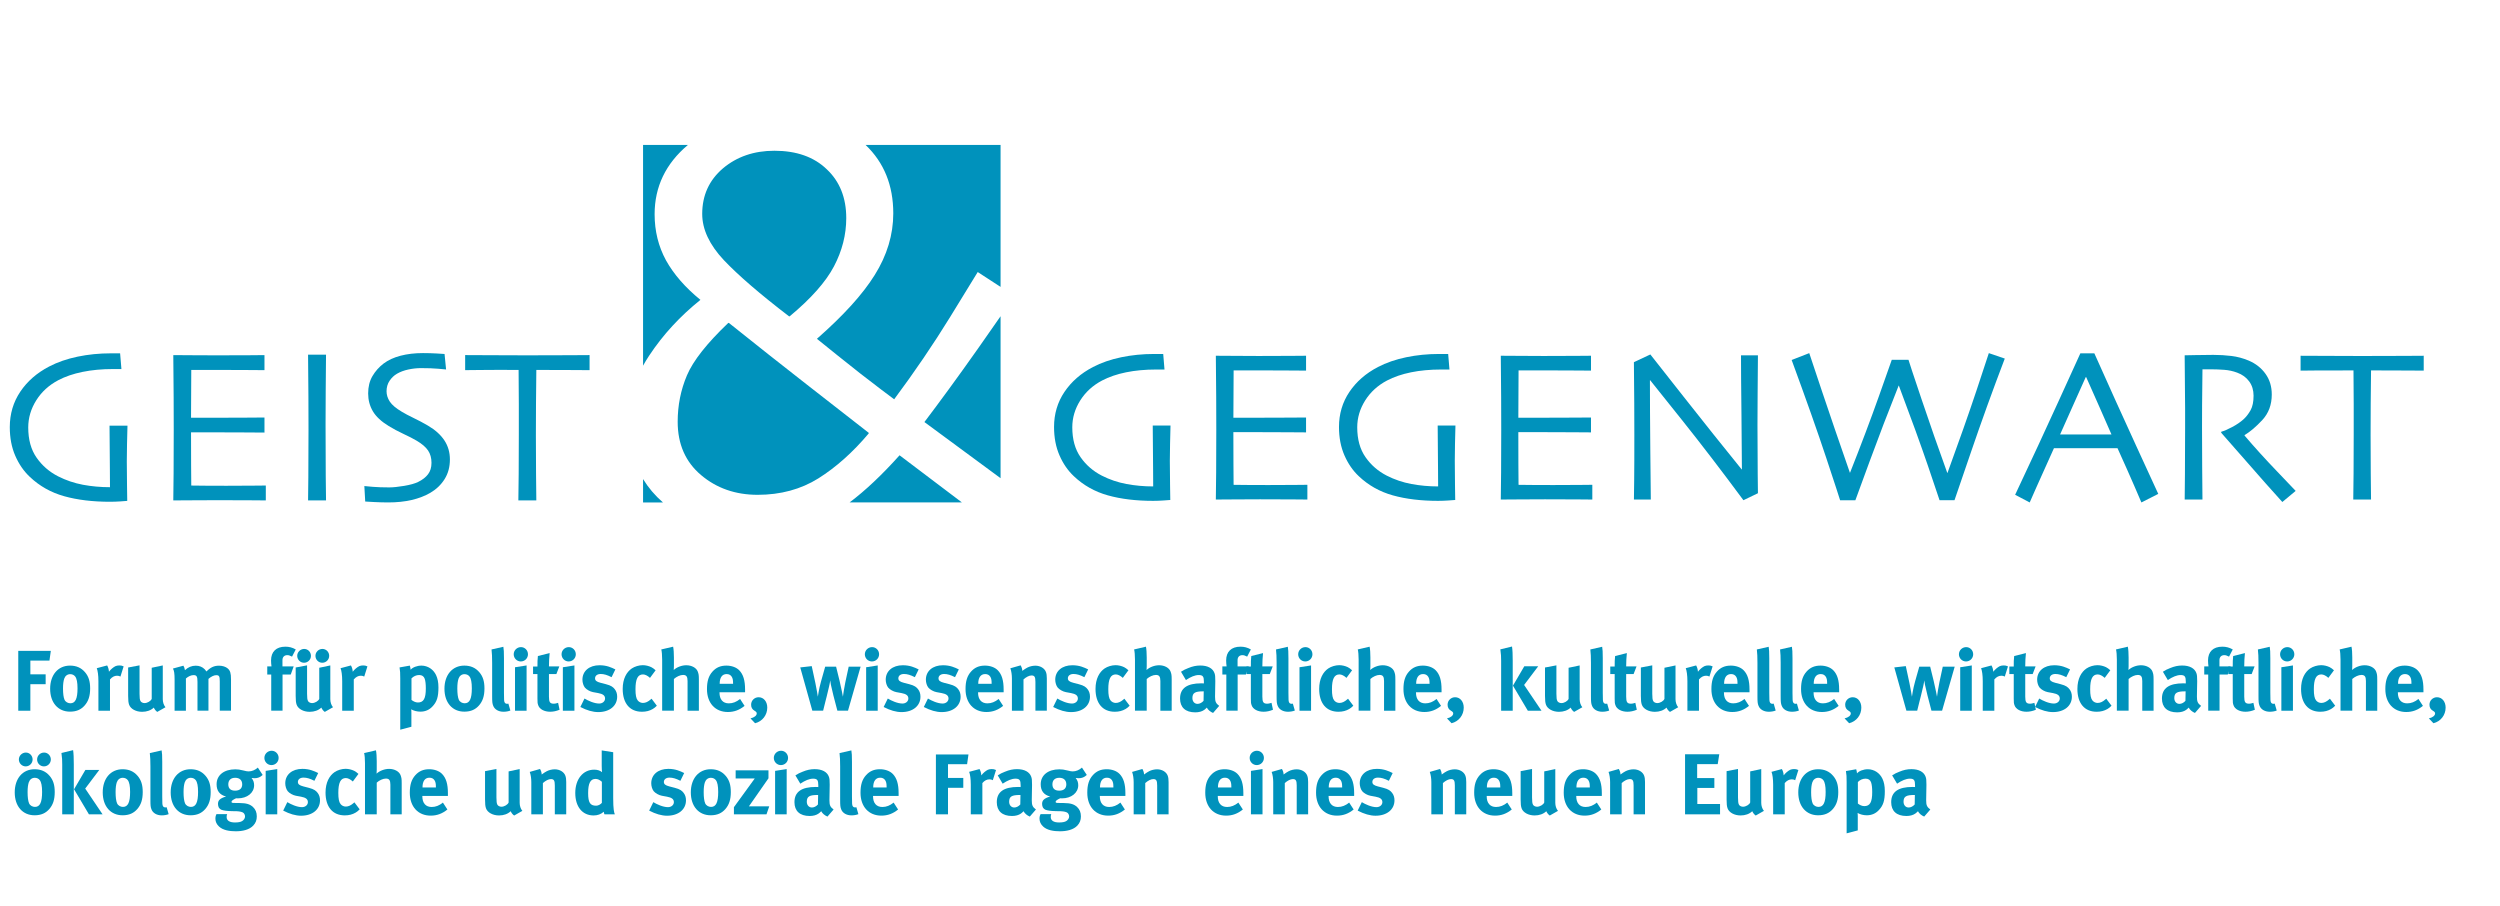 <?xml version="1.0" encoding="utf-8"?>
<!-- Generator: Adobe Illustrator 14.0.0, SVG Export Plug-In . SVG Version: 6.00 Build 43363)  -->
<!DOCTYPE svg PUBLIC "-//W3C//DTD SVG 1.1//EN" "http://www.w3.org/Graphics/SVG/1.1/DTD/svg11.dtd">
<svg version="1.1" id="Ebene_1" xmlns="http://www.w3.org/2000/svg" xmlns:xlink="http://www.w3.org/1999/xlink" x="0px" y="0px"
	 width="332.911px" height="120.687px" viewBox="7.246 0 332.911 120.687" enable-background="new 7.246 0 332.911 120.687"
	 xml:space="preserve">
<g>
	<path fill="#0092BC" d="M24.222,56.68c-0.021,0.695-0.041,1.508-0.061,2.438c-0.02,0.93-0.029,1.7-0.029,2.309
		c0,0.976,0.01,2.063,0.029,3.267c0.02,1.201,0.029,1.869,0.029,2.005c-0.086,0.01-0.376,0.032-0.868,0.067
		c-0.492,0.033-0.97,0.051-1.434,0.051c-2.298,0-4.328-0.246-6.089-0.737c-1.764-0.492-3.291-1.354-4.584-2.58
		c-0.803-0.755-1.447-1.688-1.935-2.806c-0.488-1.116-0.73-2.387-0.73-3.819c0-1.758,0.467-3.329,1.398-4.716
		c0.931-1.387,2.214-2.506,3.847-3.355c1.11-0.58,2.374-1.017,3.788-1.312c1.414-0.294,2.891-0.441,4.426-0.441
		c0.241,0,0.466,0,0.673,0c0.208,0,0.394,0,0.558,0l0.174,2.093c-0.038,0-0.193,0-0.464,0s-0.489,0-0.653,0
		c-1.48,0-2.835,0.127-4.064,0.379s-2.303,0.619-3.223,1.103c-1.248,0.658-2.229,1.553-2.939,2.685
		c-0.711,1.133-1.066,2.338-1.066,3.614c0,1.615,0.369,2.953,1.108,4.013c0.739,1.061,1.693,1.889,2.862,2.488
		c1.045,0.532,2.148,0.906,3.312,1.126c1.164,0.216,2.365,0.324,3.603,0.324c0-0.153-0.005-0.906-0.013-2.258
		c-0.008-1.353-0.023-3.329-0.047-5.937H24.222L24.222,56.68z"/>
	<path fill="#0092BC" d="M42.642,66.637c-0.086,0-0.729-0.004-1.925-0.015c-1.198-0.011-2.679-0.015-4.444-0.015
		c-1.227,0-2.349,0.004-3.367,0.015c-1.02,0.011-1.879,0.015-2.584,0.015c0.016-0.56,0.029-1.773,0.041-3.64
		c0.012-1.866,0.018-3.795,0.018-5.787c0-1.093-0.004-2.539-0.012-4.337c-0.008-1.799-0.023-3.661-0.047-5.585
		c0.686,0,1.543,0.006,2.572,0.017c1.027,0.01,2.088,0.014,3.18,0.014c1.845,0,3.347-0.004,4.506-0.014
		c1.16-0.011,1.787-0.017,1.884-0.017v2.004c-0.097,0-0.702-0.005-1.815-0.015c-1.113-0.01-2.5-0.016-4.159-0.016
		c-0.724,0-1.431,0-2.126,0c-0.694,0-1.244,0-1.648,0c0,1.096-0.006,2.188-0.016,3.279c-0.01,1.09-0.015,2.121-0.015,3.09
		c0.433,0,0.944,0,1.536,0c0.592,0,1.117,0,1.58,0c1.691,0,3.203-0.005,4.535-0.016c1.332-0.01,2.041-0.016,2.128-0.016v2.006
		c-0.077,0-0.87-0.006-2.38-0.017c-1.51-0.011-2.89-0.014-4.14-0.014c-0.462,0-1.013,0-1.651,0c-0.641,0-1.176,0-1.608,0
		c0,1.836,0.003,3.295,0.01,4.374c0.007,1.078,0.014,1.982,0.021,2.712c0.566,0.011,1.254,0.019,2.062,0.022
		c0.808,0.004,1.68,0.008,2.613,0.008c1.434,0,2.637-0.006,3.614-0.017c0.978-0.01,1.522-0.015,1.638-0.015L42.642,66.637
		L42.642,66.637z"/>
	<path fill="#0092BC" d="M50.662,66.637H48.27c0.007-0.578,0.02-1.613,0.035-3.101c0.016-1.489,0.023-3.625,0.023-6.407
		c0-1.104-0.004-2.547-0.012-4.335c-0.008-1.788-0.023-3.644-0.047-5.565h2.392c-0.017,1.383-0.03,2.989-0.042,4.819
		c-0.012,1.831-0.019,3.326-0.019,4.486c0,2.938,0.009,5.212,0.024,6.819C50.643,64.963,50.653,66.059,50.662,66.637z"/>
	<path fill="#0092BC" d="M67.157,61.182c0,0.995-0.234,1.867-0.703,2.615c-0.469,0.749-1.1,1.355-1.892,1.82
		c-0.725,0.424-1.556,0.746-2.493,0.963c-0.938,0.218-1.977,0.326-3.116,0.326c-0.619,0-1.259-0.018-1.921-0.053
		c-0.662-0.037-1.047-0.059-1.152-0.066l-0.116-2.062c0.135,0.019,0.512,0.053,1.13,0.104c0.619,0.05,1.348,0.076,2.188,0.076
		c0.513,0,1.174-0.068,1.985-0.204c0.812-0.138,1.436-0.312,1.869-0.527c0.57-0.28,1.008-0.622,1.312-1.022
		c0.304-0.397,0.457-0.904,0.457-1.52c0-0.646-0.153-1.195-0.457-1.645c-0.305-0.449-0.809-0.883-1.514-1.299
		c-0.455-0.271-1.045-0.574-1.77-0.912s-1.376-0.686-1.955-1.045c-0.985-0.599-1.689-1.252-2.109-1.963s-0.629-1.5-0.629-2.371
		c0-0.889,0.189-1.66,0.571-2.312c0.382-0.651,0.877-1.21,1.485-1.674c0.619-0.464,1.375-0.812,2.27-1.044
		c0.894-0.232,1.887-0.348,2.977-0.348c0.6,0,1.206,0.018,1.82,0.051c0.613,0.035,0.965,0.059,1.051,0.068l0.203,2.062
		c-0.088-0.01-0.44-0.042-1.059-0.098c-0.617-0.056-1.381-0.082-2.288-0.082c-0.542,0-1.1,0.062-1.675,0.184
		c-0.573,0.122-1.078,0.309-1.513,0.562c-0.388,0.224-0.716,0.535-0.985,0.935c-0.271,0.399-0.406,0.868-0.406,1.403
		c0,0.474,0.143,0.932,0.428,1.369c0.285,0.439,0.818,0.893,1.602,1.355c0.396,0.242,0.92,0.521,1.572,0.834
		c0.652,0.312,1.293,0.654,1.92,1.021c0.966,0.569,1.693,1.226,2.181,1.965C66.913,59.391,67.157,60.234,67.157,61.182z"/>
	<path fill="#0092BC" d="M85.755,49.292c-0.154,0-0.799-0.005-1.934-0.015c-1.137-0.01-2.854-0.016-5.154-0.016
		c-0.02,1.979-0.035,3.482-0.045,4.506c-0.01,1.024-0.015,2.42-0.015,4.188c0,1.7,0.007,3.427,0.022,5.183
		c0.016,1.752,0.027,2.92,0.037,3.497h-2.393c0.017-0.577,0.031-1.764,0.043-3.55c0.012-1.787,0.018-3.536,0.018-5.245
		c0-1.682,0-3.018,0-4.008c0-0.989-0.01-2.515-0.029-4.571c-2.059-0.01-3.729-0.008-5.01,0.008
		c-1.279,0.016-1.983,0.021-2.108,0.021v-2.004c0.993,0,2.201,0.006,3.624,0.016s2.94,0.016,4.552,0.016
		c2.334,0,4.285-0.006,5.853-0.016c1.568-0.01,2.414-0.016,2.539-0.016V49.292z"/>
</g>
<path fill="#0092BC" d="M92.878,63.793v3.113h2.645C94.457,65.975,93.575,64.938,92.878,63.793z M100.519,39.932
	c-2.021-1.647-3.549-3.402-4.586-5.264c-1.011-1.859-1.516-3.905-1.516-6.14c0-3.665,1.478-6.739,4.434-9.228h-5.973v29.398
	c0.25-0.453,0.524-0.906,0.82-1.351C95.56,44.531,97.833,42.087,100.519,39.932z M120.38,66.906h14.958l-8.302-6.278
	C124.704,63.232,122.486,65.325,120.38,66.906z M122.512,19.301c2.456,2.343,3.685,5.38,3.687,9.107
	c0,2.844-0.825,5.583-2.473,8.215c-1.621,2.605-4.188,5.41-7.695,8.494c1.701,1.382,3.628,2.924,5.783,4.625
	c2.178,1.675,3.654,2.818,4.504,3.429c2.712-3.642,5.196-7.296,7.458-10.967c2.259-3.693,3.481-5.688,3.668-5.979l3.042,1.978
	V19.301H122.512z M130.345,56.202l10.141,7.476V42.112l-2.962,4.24C134.733,50.312,132.339,53.57,130.345,56.202z M122.929,57.716
	v-0.079c-2.287-1.779-5.064-3.945-8.334-6.5c-3.271-2.551-6.699-5.263-10.288-8.135h-0.079c-2.846,2.712-4.679,5.039-5.504,6.979
	c-0.824,1.941-1.235,4.002-1.235,6.182c0,2.979,1.036,5.344,3.109,7.096c2.073,1.756,4.587,2.633,7.537,2.633
	c3.057,0,5.754-0.729,8.095-2.192C118.595,62.211,120.827,60.216,122.929,57.716z M112.321,42.125h0.08
	c2.844-2.364,4.811-4.584,5.902-6.66c1.089-2.071,1.633-4.213,1.634-6.419c0-2.712-0.864-4.876-2.591-6.501
	c-1.703-1.646-4.029-2.471-6.979-2.471c-2.712,0-5,0.785-6.859,2.353c-1.834,1.569-2.752,3.589-2.752,6.062
	c0,2.048,0.957,4.094,2.872,6.141C105.569,36.676,108.466,39.175,112.321,42.125z"/>
<g>
	<path fill="#0092BC" d="M163.116,56.666c-0.02,0.688-0.041,1.493-0.059,2.414c-0.021,0.922-0.031,1.686-0.031,2.285
		c0,0.966,0.011,2.043,0.031,3.23c0.018,1.189,0.029,1.852,0.029,1.984c-0.086,0.009-0.373,0.031-0.861,0.064
		c-0.487,0.035-0.959,0.053-1.418,0.053c-2.274,0-4.283-0.242-6.026-0.73c-1.743-0.486-3.255-1.338-4.536-2.553
		c-0.793-0.745-1.432-1.672-1.913-2.775c-0.482-1.104-0.724-2.363-0.724-3.779c0-1.738,0.461-3.295,1.383-4.666
		c0.922-1.373,2.191-2.479,3.807-3.321c1.1-0.573,2.348-1.006,3.748-1.298c1.4-0.291,2.861-0.438,4.381-0.438
		c0.238,0,0.461,0,0.666,0c0.205,0,0.389,0,0.552,0l0.171,2.07c-0.037,0-0.189,0-0.459,0c-0.268,0-0.483,0-0.646,0
		c-1.465,0-2.806,0.126-4.021,0.374c-1.217,0.249-2.279,0.612-3.188,1.092c-1.235,0.651-2.205,1.537-2.909,2.656
		c-0.704,1.12-1.057,2.312-1.057,3.576c0,1.6,0.367,2.922,1.098,3.971c0.732,1.049,1.676,1.869,2.834,2.462
		c1.033,0.527,2.125,0.898,3.277,1.114c1.152,0.215,2.34,0.323,3.564,0.323c0-0.154-0.004-0.898-0.012-2.237
		c-0.008-1.336-0.023-3.294-0.048-5.873L163.116,56.666L163.116,56.666z"/>
	<path fill="#0092BC" d="M181.345,66.521c-0.087,0-0.722-0.004-1.905-0.017c-1.186-0.01-2.65-0.015-4.396-0.015
		c-1.215,0-2.324,0.005-3.332,0.015c-1.008,0.013-1.861,0.017-2.56,0.017c0.016-0.557,0.031-1.756,0.042-3.604
		c0.013-1.846,0.018-3.755,0.018-5.727c0-1.08-0.003-2.512-0.012-4.293c-0.007-1.778-0.022-3.621-0.048-5.524
		c0.68,0,1.527,0.005,2.546,0.015c1.02,0.012,2.067,0.016,3.147,0.016c1.823,0,3.312-0.004,4.459-0.016
		c1.146-0.01,1.769-0.015,1.862-0.015v1.981c-0.094,0-0.692-0.004-1.795-0.014c-1.104-0.01-2.475-0.017-4.115-0.017
		c-0.717,0-1.418,0-2.104,0s-1.231,0-1.632,0c0,1.086-0.005,2.167-0.016,3.245c-0.01,1.08-0.016,2.101-0.016,3.059
		c0.43,0,0.936,0,1.521,0c0.585,0,1.105,0,1.562,0c1.677,0,3.173-0.003,4.49-0.015c1.315-0.009,2.019-0.015,2.104-0.015v1.982
		c-0.076,0-0.86-0.005-2.354-0.016c-1.496-0.01-2.858-0.015-4.099-0.015c-0.457,0-1.002,0-1.635,0c-0.632,0-1.162,0-1.592,0
		c0,1.818,0.006,3.263,0.012,4.329c0.006,1.069,0.013,1.965,0.02,2.686c0.562,0.01,1.242,0.018,2.042,0.021s1.662,0.008,2.585,0.008
		c1.419,0,2.611-0.006,3.577-0.016s1.506-0.016,1.62-0.016v1.957H181.345z"/>
	<path fill="#0092BC" d="M201.06,56.666c-0.021,0.688-0.039,1.493-0.06,2.414c-0.021,0.922-0.028,1.686-0.028,2.285
		c0,0.966,0.008,2.043,0.028,3.23c0.021,1.189,0.029,1.852,0.029,1.984c-0.086,0.009-0.373,0.031-0.859,0.064
		c-0.487,0.035-0.961,0.053-1.42,0.053c-2.272,0-4.28-0.242-6.024-0.73c-1.744-0.486-3.257-1.338-4.537-2.553
		c-0.793-0.745-1.431-1.672-1.912-2.775c-0.481-1.103-0.726-2.363-0.726-3.779c0-1.738,0.463-3.295,1.384-4.666
		c0.924-1.373,2.19-2.479,3.808-3.321c1.1-0.573,2.35-1.006,3.75-1.298c1.397-0.291,2.858-0.438,4.379-0.438
		c0.237,0,0.461,0,0.666,0s0.389,0,0.553,0l0.172,2.07c-0.039,0-0.191,0-0.459,0c-0.27,0-0.484,0-0.646,0
		c-1.467,0-2.807,0.126-4.023,0.374c-1.215,0.249-2.277,0.612-3.188,1.092c-1.236,0.651-2.207,1.537-2.91,2.656
		c-0.703,1.12-1.056,2.312-1.056,3.576c0,1.6,0.366,2.922,1.099,3.971c0.731,1.049,1.676,1.869,2.832,2.462
		c1.033,0.527,2.125,0.898,3.277,1.114c1.152,0.215,2.34,0.323,3.564,0.323c0-0.154-0.004-0.898-0.013-2.237
		c-0.008-1.336-0.024-3.294-0.047-5.873L201.06,56.666L201.06,56.666z"/>
	<path fill="#0092BC" d="M219.288,66.521c-0.086,0-0.721-0.004-1.906-0.017c-1.184-0.01-2.647-0.015-4.397-0.015
		c-1.213,0-2.321,0.005-3.33,0.015c-1.008,0.013-1.86,0.017-2.557,0.017c0.014-0.557,0.026-1.756,0.041-3.604
		c0.01-1.846,0.018-3.755,0.018-5.727c0-1.08-0.004-2.512-0.012-4.293c-0.011-1.778-0.024-3.621-0.047-5.524
		c0.678,0,1.524,0.005,2.545,0.015c1.019,0.012,2.065,0.016,3.146,0.016c1.824,0,3.312-0.004,4.459-0.016
		c1.146-0.01,1.769-0.015,1.863-0.015v1.981c-0.096,0-0.693-0.004-1.797-0.014c-1.102-0.01-2.475-0.017-4.113-0.017
		c-0.717,0-1.418,0-2.104,0s-1.229,0-1.632,0c0,1.086-0.006,2.167-0.016,3.245c-0.01,1.08-0.014,2.101-0.014,3.059
		c0.428,0,0.934,0,1.52,0c0.584,0,1.105,0,1.562,0c1.674,0,3.17-0.003,4.488-0.015c1.317-0.009,2.021-0.015,2.104-0.015v1.982
		c-0.075,0-0.86-0.005-2.354-0.016c-1.494-0.01-2.859-0.015-4.096-0.015c-0.457,0-1.002,0-1.636,0c-0.633,0-1.162,0-1.59,0
		c0,1.818,0.002,3.263,0.008,4.329c0.006,1.069,0.017,1.965,0.021,2.686c0.562,0.01,1.242,0.018,2.041,0.021
		c0.802,0.005,1.662,0.008,2.586,0.008c1.418,0,2.611-0.006,3.576-0.016c0.967-0.01,1.506-0.016,1.621-0.016v1.957H219.288z"/>
	<path fill="#0092BC" d="M241.34,47.314c-0.016,1.502-0.028,3.219-0.041,5.15c-0.012,1.932-0.02,3.323-0.02,4.176
		c0,2.715,0.012,4.875,0.031,6.477c0.02,1.604,0.029,2.456,0.029,2.562l-1.932,0.932c-2.882-3.896-5.574-7.41-8.078-10.549
		c-2.504-3.136-3.953-4.947-4.345-5.436l-0.028,0.016c0,2.559,0.018,5.7,0.053,9.43c0.033,3.728,0.055,5.878,0.066,6.451h-2.25
		c0.01-0.24,0.021-1.09,0.034-2.555c0.019-1.461,0.022-3.496,0.022-6.105c0-1.041-0.004-2.426-0.012-4.15
		c-0.008-1.724-0.022-3.553-0.047-5.484l2.191-1.03c0.172,0.221,1.635,2.077,4.387,5.573c2.752,3.494,5.344,6.742,7.777,9.74
		l0.027-0.015c0-1.472-0.021-3.948-0.06-7.435c-0.041-3.482-0.06-6.064-0.06-7.748H241.34L241.34,47.314z"/>
	<path fill="#0092BC" d="M274.211,47.75c-1.614,4.234-3.116,8.393-4.508,12.471c-1.391,4.079-2.119,6.209-2.188,6.391h-1.99
		c-0.049-0.182-0.562-1.704-1.541-4.567c-0.979-2.864-2.271-6.429-3.879-10.692h-0.027c-1.404,3.527-2.697,6.9-3.877,10.119
		c-1.18,3.217-1.809,4.932-1.885,5.143h-2.035c-0.078-0.277-0.691-2.155-1.842-5.631c-1.152-3.476-2.688-7.823-4.609-13.045
		l2.344-0.916c0.039,0.134,0.601,1.812,1.683,5.041c1.082,3.228,2.324,6.852,3.724,10.871l0.014,0.041
		c1.473-3.715,2.756-7.119,3.854-10.211c1.096-3.093,1.666-4.711,1.715-4.854h2.224c0.036,0.161,0.618,1.914,1.741,5.255
		c1.125,3.34,2.267,6.609,3.425,9.807l0.028,0.004c1.529-4.184,2.82-7.852,3.871-11c1.051-3.149,1.596-4.802,1.635-4.953
		L274.211,47.75z"/>
	<path fill="#0092BC" d="M294.649,65.768l-2.246,1.14c-0.039-0.104-0.344-0.817-0.916-2.134c-0.57-1.319-1.324-3.016-2.262-5.088
		h-8.467c-1.004,2.228-1.779,3.949-2.324,5.172s-0.848,1.906-0.904,2.05l-1.939-1.021c0.246-0.495,1.271-2.688,3.074-6.575
		c1.801-3.89,3.67-7.977,5.611-12.261h1.863c1.91,4.283,3.787,8.435,5.631,12.45C293.612,63.516,294.571,65.604,294.649,65.768z
		 M288.417,57.85c-0.506-1.164-1.039-2.382-1.6-3.65c-0.561-1.271-1.15-2.598-1.766-3.982h-0.059
		c-0.479,1.051-1.06,2.342-1.736,3.875c-0.676,1.532-1.236,2.786-1.678,3.76h6.836h0.002V57.85z"/>
	<path fill="#0092BC" d="M312.946,65.371l-1.775,1.477c-0.211-0.221-0.955-1.05-2.232-2.49c-1.279-1.439-3.25-3.688-5.914-6.737
		l0.016-0.13c0.363-0.096,0.848-0.305,1.453-0.625c0.604-0.319,1.109-0.667,1.521-1.04c0.355-0.325,0.664-0.728,0.93-1.205
		c0.264-0.479,0.395-1.12,0.395-1.925c0-0.735-0.191-1.369-0.578-1.899c-0.389-0.532-0.92-0.922-1.598-1.171
		c-0.555-0.211-1.139-0.337-1.75-0.38c-0.609-0.043-1.174-0.065-1.691-0.065c-0.342,0-0.605,0-0.787,0s-0.316,0-0.4,0
		c-0.027,1.82-0.043,3.426-0.051,4.815c-0.006,1.388-0.008,2.369-0.008,2.944c0,1.312,0.006,3.093,0.021,5.345
		c0.016,2.251,0.027,3.663,0.037,4.239h-2.367c0.008-0.575,0.02-1.687,0.033-3.336c0.018-1.648,0.023-3.703,0.023-6.16
		c0-0.479,0-1.363,0-2.655c0-1.29-0.02-3.642-0.059-7.058c0.094,0,0.572-0.01,1.43-0.028c0.861-0.021,1.654-0.029,2.379-0.029
		c0.83,0,1.639,0.048,2.42,0.144c0.783,0.096,1.549,0.302,2.295,0.615c0.941,0.401,1.691,0.992,2.246,1.771
		c0.557,0.779,0.83,1.693,0.83,2.745c0,1.356-0.418,2.487-1.252,3.391c-0.836,0.901-1.625,1.573-2.369,2.013v0.071
		c1.307,1.532,2.736,3.112,4.297,4.737C311.995,64.37,312.831,65.246,312.946,65.371z"/>
	<path fill="#0092BC" d="M329.999,49.355c-0.152,0-0.791-0.004-1.914-0.014s-2.822-0.017-5.1-0.017
		c-0.021,1.962-0.035,3.448-0.045,4.461c-0.01,1.014-0.014,2.396-0.014,4.146c0,1.683,0.008,3.392,0.021,5.127
		c0.012,1.734,0.023,2.889,0.037,3.463h-2.367c0.016-0.574,0.027-1.744,0.041-3.515c0.012-1.769,0.018-3.499,0.018-5.19
		c0-1.664,0-2.984,0-3.965c0-0.979-0.01-2.488-0.029-4.525c-2.037-0.008-3.689-0.006-4.957,0.009s-1.963,0.021-2.088,0.021v-1.981
		c0.984,0,2.18,0.005,3.588,0.015c1.408,0.012,2.91,0.016,4.504,0.016c2.311,0,4.24-0.004,5.791-0.016
		c1.551-0.01,2.391-0.015,2.514-0.015V49.355L329.999,49.355z"/>
</g>
<g>
	<path fill="#0092BC" d="M9.678,86.668h4.337l-0.184,1.3h-2.542v1.829h2.036v1.312h-2.036v3.532H9.678V86.668z"/>
	<path fill="#0092BC" d="M16.569,88.635c0.84,0,1.496,0.288,2.002,0.886c0.472,0.553,0.679,1.197,0.679,2.151
		c0,1.013-0.23,1.703-0.736,2.278c-0.449,0.507-1.035,0.817-1.944,0.817c-1.599,0-2.646-1.197-2.646-3.049
		C13.923,89.866,14.981,88.635,16.569,88.635z M16.592,89.774c-0.368,0-0.667,0.229-0.794,0.598
		c-0.104,0.311-0.161,0.725-0.161,1.312c0,0.679,0.069,1.186,0.195,1.484c0.138,0.322,0.483,0.483,0.782,0.483
		c0.667,0,0.955-0.599,0.955-1.99c0-0.794-0.104-1.312-0.311-1.576C17.11,89.889,16.868,89.774,16.592,89.774z"/>
	<path fill="#0092BC" d="M20.133,88.98l1.381-0.368c0.138,0.241,0.218,0.506,0.241,0.84c0.219-0.3,0.587-0.61,0.875-0.748
		c0.126-0.058,0.334-0.092,0.506-0.092c0.23,0,0.333,0.022,0.575,0.126l-0.426,1.357c-0.149-0.08-0.276-0.114-0.449-0.114
		c-0.345,0-0.656,0.161-0.943,0.494v4.165h-1.542v-3.935C20.352,89.912,20.259,89.313,20.133,88.98z"/>
	<path fill="#0092BC" d="M24.308,88.888l1.519-0.287v3.785c0,0.529,0.035,0.806,0.126,0.966c0.081,0.161,0.311,0.276,0.541,0.276
		c0.379,0,0.84-0.276,0.955-0.563v-4.142l1.473-0.311v4.498c0,0.392,0.126,0.794,0.357,1.07l-1.093,0.621
		c-0.195-0.138-0.356-0.334-0.46-0.575c-0.38,0.368-0.932,0.563-1.553,0.563c-0.829,0-1.542-0.391-1.737-0.955
		c-0.092-0.265-0.126-0.575-0.126-1.173V88.888z"/>
	<path fill="#0092BC" d="M30.276,89.026l1.392-0.38c0.104,0.161,0.149,0.299,0.207,0.599c0.402-0.392,0.897-0.599,1.438-0.599
		c0.483,0,0.886,0.161,1.197,0.483c0.08,0.08,0.115,0.126,0.23,0.287c0.541-0.552,1.024-0.771,1.668-0.771
		c0.46,0,0.897,0.138,1.162,0.368c0.333,0.288,0.438,0.633,0.438,1.438v4.188h-1.496v-3.889c0-0.702-0.081-0.84-0.483-0.84
		c-0.288,0-0.69,0.195-1.024,0.494v4.234h-1.461V90.81c0-0.736-0.104-0.909-0.529-0.909c-0.288,0-0.679,0.149-1.012,0.449v4.291
		h-1.507v-4.107C30.495,89.682,30.437,89.313,30.276,89.026z"/>
	<path fill="#0092BC" d="M46.136,87.438c-0.333-0.161-0.449-0.195-0.633-0.195c-0.391,0-0.644,0.241-0.644,0.667v0.828h1.496
		l-0.391,1.082h-1.093v4.82h-1.507v-4.82h-0.529v-1.082h0.564c-0.035-0.241-0.058-0.529-0.058-0.794c0-1.162,0.69-1.829,1.898-1.829
		c0.506,0,0.92,0.104,1.392,0.368L46.136,87.438z"/>
	<path fill="#0092BC" d="M46.618,88.888l1.519-0.287v3.785c0,0.529,0.035,0.806,0.126,0.966c0.081,0.161,0.311,0.276,0.541,0.276
		c0.379,0,0.84-0.276,0.955-0.563v-4.142l1.473-0.311v4.498c0,0.392,0.126,0.794,0.357,1.07l-1.093,0.621
		c-0.195-0.138-0.356-0.334-0.46-0.575c-0.38,0.368-0.932,0.563-1.553,0.563c-0.829,0-1.542-0.391-1.737-0.955
		c-0.092-0.265-0.126-0.575-0.126-1.173V88.888z M47.756,86.414c0.495,0,0.897,0.415,0.897,0.921s-0.414,0.92-0.92,0.92
		c-0.495,0-0.909-0.414-0.909-0.92S47.25,86.414,47.756,86.414z M51.082,87.335c0,0.506-0.414,0.92-0.92,0.92
		s-0.909-0.414-0.909-0.92s0.414-0.921,0.932-0.921C50.679,86.414,51.082,86.829,51.082,87.335z"/>
	<path fill="#0092BC" d="M52.597,88.98l1.381-0.368c0.138,0.241,0.218,0.506,0.241,0.84c0.219-0.3,0.587-0.61,0.875-0.748
		c0.126-0.058,0.333-0.092,0.506-0.092c0.23,0,0.333,0.022,0.575,0.126l-0.426,1.357c-0.149-0.08-0.276-0.114-0.449-0.114
		c-0.345,0-0.656,0.161-0.943,0.494v4.165h-1.542v-3.935C52.816,89.912,52.724,89.313,52.597,88.98z"/>
	<path fill="#0092BC" d="M60.452,88.877l1.369-0.242c0.058,0.207,0.092,0.368,0.104,0.553c0.265-0.322,0.852-0.553,1.45-0.553
		c0.414,0,0.84,0.139,1.162,0.356c0.632,0.426,1.093,1.186,1.093,2.543c0,1.266-0.196,1.922-0.817,2.565
		c-0.403,0.426-0.932,0.668-1.576,0.668c-0.46,0-0.897-0.115-1.231-0.311c0.023,0.138,0.023,0.482,0.023,0.482v1.841l-1.484,0.392
		V90.36C60.543,89.59,60.532,89.371,60.452,88.877z M62.04,93.202c0.207,0.173,0.541,0.346,0.851,0.346
		c0.759,0,1.059-0.518,1.059-1.864c0-0.563-0.046-1.013-0.149-1.3c-0.115-0.322-0.357-0.495-0.736-0.495
		c-0.38,0-0.748,0.161-1.024,0.449V93.202z"/>
	<path fill="#0092BC" d="M69.077,88.635c0.84,0,1.496,0.288,2.002,0.886c0.472,0.553,0.679,1.197,0.679,2.151
		c0,1.013-0.23,1.703-0.736,2.278c-0.449,0.507-1.035,0.817-1.944,0.817c-1.599,0-2.646-1.197-2.646-3.049
		C66.431,89.866,67.49,88.635,69.077,88.635z M69.1,89.774c-0.368,0-0.667,0.229-0.794,0.598c-0.104,0.311-0.161,0.725-0.161,1.312
		c0,0.679,0.069,1.186,0.195,1.484c0.138,0.322,0.483,0.483,0.782,0.483c0.667,0,0.955-0.599,0.955-1.99
		c0-0.794-0.104-1.312-0.311-1.576C69.618,89.889,69.376,89.774,69.1,89.774z"/>
	<path fill="#0092BC" d="M74.275,86.127c0.058,0.322,0.081,0.702,0.081,1.53v4.591c0,1.012,0.011,1.15,0.104,1.312
		c0.058,0.104,0.184,0.161,0.311,0.161c0.058,0,0.092,0,0.173-0.023l0.265,0.92c-0.265,0.104-0.587,0.161-0.92,0.161
		c-0.656,0-1.185-0.311-1.369-0.805c-0.115-0.3-0.138-0.483-0.138-1.323v-4.396c0-0.771-0.023-1.242-0.081-1.771L74.275,86.127z"/>
	<path fill="#0092BC" d="M76.62,86.173c0.518,0,0.932,0.426,0.932,0.955s-0.426,0.955-0.955,0.955c-0.518,0-0.943-0.426-0.943-0.955
		S76.091,86.173,76.62,86.173z M75.827,88.854l1.542-0.241v6.028h-1.542V88.854z"/>
	<path fill="#0092BC" d="M81.728,88.738l-0.392,1.024h-0.989v3.003c0,0.747,0.138,0.943,0.667,0.943
		c0.138,0,0.276-0.035,0.552-0.115l0.195,0.92c-0.449,0.185-0.851,0.265-1.254,0.265c-0.782,0-1.415-0.345-1.588-0.862
		c-0.092-0.253-0.104-0.368-0.104-0.909v-3.244H78.23v-1.001h0.586c0-0.575,0-0.967,0.058-1.404l1.565-0.391
		c-0.058,0.541-0.092,1.174-0.092,1.771H81.728z"/>
	<path fill="#0092BC" d="M82.991,86.173c0.518,0,0.932,0.426,0.932,0.955s-0.426,0.955-0.955,0.955
		c-0.518,0-0.943-0.426-0.943-0.955S82.462,86.173,82.991,86.173z M82.198,88.854l1.542-0.241v6.028h-1.542V88.854z"/>
	<path fill="#0092BC" d="M89.191,89.142l-0.506,1.035c-0.586-0.299-1.012-0.426-1.45-0.426c-0.449,0-0.748,0.23-0.748,0.575
		c0,0.299,0.195,0.46,0.736,0.599l0.713,0.184c0.725,0.185,0.966,0.403,1.173,0.667c0.219,0.276,0.322,0.61,0.322,1.001
		c0,1.22-1.013,2.048-2.52,2.048c-0.725,0-1.519-0.229-2.382-0.679l0.552-1.127c0.472,0.287,1.289,0.667,1.956,0.667
		c0.437,0,0.782-0.287,0.782-0.667c0-0.403-0.288-0.61-0.909-0.725l-0.69-0.127c-0.391-0.069-0.875-0.345-1.082-0.599
		c-0.207-0.253-0.333-0.679-0.333-1.058c0-1.151,0.909-1.922,2.278-1.922C88.029,88.589,88.651,88.877,89.191,89.142z"/>
	<path fill="#0092BC" d="M94.551,89.256l-0.748,1.013c-0.311-0.287-0.644-0.46-0.932-0.46c-0.69,0-1.001,0.598-1.001,1.979
		c0,0.771,0.092,1.231,0.299,1.484c0.161,0.207,0.426,0.334,0.69,0.334c0.356,0,0.679-0.149,1.059-0.483l0.092-0.081l0.702,0.933
		c-0.23,0.229-0.333,0.311-0.541,0.437c-0.414,0.242-0.875,0.368-1.438,0.368c-1.623,0-2.566-1.127-2.566-3.037
		c0-1.357,0.518-2.255,1.208-2.727c0.391-0.265,0.967-0.438,1.461-0.438c0.391,0,0.805,0.104,1.139,0.265
		C94.194,88.957,94.297,89.038,94.551,89.256z"/>
	<path fill="#0092BC" d="M95.307,86.483l1.576-0.368c0.069,0.322,0.104,0.874,0.104,1.438v1.173c0,0.185-0.023,0.426-0.023,0.495
		c0.403-0.38,1.07-0.633,1.668-0.633c0.725,0,1.346,0.345,1.53,0.84c0.115,0.334,0.149,0.426,0.149,1.093v4.119h-1.507v-3.958
		c0-0.587-0.161-0.805-0.598-0.805c-0.379,0-0.875,0.229-1.22,0.54v4.223h-1.564V87.83C95.422,87.277,95.376,86.725,95.307,86.483z"
		/>
	<path fill="#0092BC" d="M105.797,93.076l0.598,0.92c-0.679,0.553-1.392,0.817-2.221,0.817c-1.691,0-2.784-1.197-2.784-3.049
		c0-1.059,0.219-1.761,0.736-2.336c0.483-0.541,1.07-0.794,1.853-0.794c0.679,0,1.323,0.23,1.703,0.621
		c0.541,0.553,0.782,1.347,0.782,2.577c0,0.127,0,0.173,0,0.357h-3.405v0.046c0,0.908,0.449,1.427,1.243,1.427
		C104.831,93.663,105.325,93.467,105.797,93.076z M103.082,91.062h1.783v-0.069c0-0.437-0.046-0.667-0.184-0.886
		c-0.149-0.229-0.368-0.345-0.679-0.345c-0.587,0-0.92,0.46-0.92,1.276V91.062z"/>
	<path fill="#0092BC" d="M107.796,96.309l-0.609-0.644c0.506-0.115,0.828-0.38,0.828-0.656c0-0.149-0.069-0.23-0.299-0.368
		c-0.311-0.184-0.448-0.438-0.448-0.806c0-0.552,0.448-0.989,1-0.989c0.667,0,1.151,0.575,1.151,1.381
		C109.418,95.228,108.763,96.067,107.796,96.309z"/>
	<path fill="#0092BC" d="M113.81,88.877l1.53-0.173l0.483,2.243c0.149,0.679,0.333,1.829,0.333,1.829s0.138-1.047,0.426-2.048
		l0.552-1.955h1.449l0.472,1.921c0.264,1.093,0.437,2.082,0.437,2.082c0.035-0.253,0.161-1.173,0.322-1.921l0.449-2.082h1.587
		l-1.68,5.867h-1.415l-0.529-2.025c-0.115-0.472-0.253-1.035-0.333-1.426c-0.046-0.276-0.058-0.357-0.092-0.587
		c-0.034,0.253-0.046,0.333-0.138,0.759c-0.219,0.979-0.495,2.025-0.506,2.071l-0.299,1.208h-1.438L113.81,88.877z"/>
	<path fill="#0092BC" d="M123.378,86.173c0.518,0,0.932,0.426,0.932,0.955s-0.426,0.955-0.955,0.955
		c-0.518,0-0.943-0.426-0.943-0.955S122.85,86.173,123.378,86.173z M122.585,88.854l1.542-0.241v6.028h-1.542V88.854z"/>
	<path fill="#0092BC" d="M129.579,89.142l-0.506,1.035c-0.586-0.299-1.012-0.426-1.45-0.426c-0.449,0-0.748,0.23-0.748,0.575
		c0,0.299,0.195,0.46,0.736,0.599l0.713,0.184c0.725,0.185,0.966,0.403,1.173,0.667c0.219,0.276,0.322,0.61,0.322,1.001
		c0,1.22-1.013,2.048-2.52,2.048c-0.725,0-1.519-0.229-2.382-0.679l0.552-1.127c0.472,0.287,1.289,0.667,1.956,0.667
		c0.437,0,0.782-0.287,0.782-0.667c0-0.403-0.288-0.61-0.909-0.725l-0.69-0.127c-0.391-0.069-0.875-0.345-1.082-0.599
		c-0.207-0.253-0.333-0.679-0.333-1.058c0-1.151,0.909-1.922,2.278-1.922C128.417,88.589,129.038,88.877,129.579,89.142z"/>
	<path fill="#0092BC" d="M134.926,89.142l-0.506,1.035c-0.586-0.299-1.012-0.426-1.45-0.426c-0.449,0-0.748,0.23-0.748,0.575
		c0,0.299,0.195,0.46,0.736,0.599l0.713,0.184c0.725,0.185,0.966,0.403,1.173,0.667c0.219,0.276,0.322,0.61,0.322,1.001
		c0,1.22-1.013,2.048-2.52,2.048c-0.725,0-1.519-0.229-2.382-0.679l0.552-1.127c0.472,0.287,1.289,0.667,1.956,0.667
		c0.437,0,0.782-0.287,0.782-0.667c0-0.403-0.288-0.61-0.909-0.725l-0.69-0.127c-0.391-0.069-0.875-0.345-1.082-0.599
		c-0.207-0.253-0.333-0.679-0.333-1.058c0-1.151,0.909-1.922,2.278-1.922C133.764,88.589,134.386,88.877,134.926,89.142z"/>
	<path fill="#0092BC" d="M140.228,93.076l0.598,0.92c-0.679,0.553-1.392,0.817-2.221,0.817c-1.691,0-2.784-1.197-2.784-3.049
		c0-1.059,0.219-1.761,0.736-2.336c0.483-0.541,1.07-0.794,1.853-0.794c0.679,0,1.323,0.23,1.703,0.621
		c0.541,0.553,0.782,1.347,0.782,2.577c0,0.127,0,0.173,0,0.357h-3.405v0.046c0,0.908,0.449,1.427,1.243,1.427
		C139.261,93.663,139.756,93.467,140.228,93.076z M137.513,91.062h1.783v-0.069c0-0.437-0.046-0.667-0.184-0.886
		c-0.149-0.229-0.368-0.345-0.679-0.345c-0.587,0-0.92,0.46-0.92,1.276V91.062z"/>
	<path fill="#0092BC" d="M141.79,88.991l1.369-0.391c0.138,0.241,0.219,0.494,0.219,0.736c0.356-0.253,0.425-0.299,0.679-0.438
		c0.311-0.161,0.713-0.253,1.059-0.253c0.656,0,1.231,0.345,1.415,0.852c0.081,0.219,0.115,0.472,0.115,0.84v4.303h-1.519V90.81
		c0-0.667-0.115-0.863-0.518-0.863c-0.311,0-0.713,0.207-1.07,0.529v4.165h-1.542v-4.269
		C141.997,89.866,141.928,89.383,141.79,88.991z"/>
	<path fill="#0092BC" d="M152.153,89.142l-0.506,1.035c-0.586-0.299-1.012-0.426-1.45-0.426c-0.449,0-0.748,0.23-0.748,0.575
		c0,0.299,0.195,0.46,0.736,0.599l0.713,0.184c0.725,0.185,0.966,0.403,1.173,0.667c0.219,0.276,0.322,0.61,0.322,1.001
		c0,1.22-1.013,2.048-2.52,2.048c-0.725,0-1.519-0.229-2.382-0.679l0.552-1.127c0.472,0.287,1.289,0.667,1.956,0.667
		c0.437,0,0.782-0.287,0.782-0.667c0-0.403-0.288-0.61-0.909-0.725l-0.69-0.127c-0.391-0.069-0.875-0.345-1.082-0.599
		c-0.207-0.253-0.333-0.679-0.333-1.058c0-1.151,0.909-1.922,2.278-1.922C150.991,88.589,151.612,88.877,152.153,89.142z"/>
	<path fill="#0092BC" d="M157.512,89.256l-0.748,1.013c-0.311-0.287-0.645-0.46-0.932-0.46c-0.69,0-1,0.598-1,1.979
		c0,0.771,0.092,1.231,0.299,1.484c0.161,0.207,0.426,0.334,0.69,0.334c0.356,0,0.679-0.149,1.059-0.483l0.092-0.081l0.702,0.933
		c-0.23,0.229-0.333,0.311-0.541,0.437c-0.414,0.242-0.875,0.368-1.438,0.368c-1.623,0-2.566-1.127-2.566-3.037
		c0-1.357,0.518-2.255,1.208-2.727c0.391-0.265,0.967-0.438,1.461-0.438c0.391,0,0.805,0.104,1.139,0.265
		C157.155,88.957,157.259,89.038,157.512,89.256z"/>
	<path fill="#0092BC" d="M158.269,86.483l1.576-0.368c0.069,0.322,0.104,0.874,0.104,1.438v1.173c0,0.185-0.023,0.426-0.023,0.495
		c0.403-0.38,1.07-0.633,1.668-0.633c0.725,0,1.346,0.345,1.53,0.84c0.115,0.334,0.149,0.426,0.149,1.093v4.119h-1.507v-3.958
		c0-0.587-0.161-0.805-0.598-0.805c-0.379,0-0.875,0.229-1.22,0.54v4.223h-1.564V87.83
		C158.384,87.277,158.338,86.725,158.269,86.483z"/>
	<path fill="#0092BC" d="M164.513,89.452c0.38-0.242,0.541-0.322,0.955-0.483c0.575-0.242,1.07-0.346,1.611-0.346
		c0.989,0,1.668,0.368,1.898,1.024c0.081,0.241,0.104,0.426,0.104,1.059l-0.034,1.979c0,0.035,0,0.069,0,0.104
		c0,0.633,0.104,0.875,0.552,1.208l-0.817,0.943c-0.357-0.149-0.679-0.414-0.829-0.713c-0.218,0.207-0.241,0.23-0.356,0.311
		c-0.288,0.207-0.702,0.322-1.185,0.322c-1.312,0-2.025-0.667-2.025-1.841c0-1.381,0.955-2.025,2.83-2.025
		c0.115,0,0.184,0,0.345,0.012v-0.241c0-0.656-0.126-0.875-0.69-0.875c-0.495,0-1.07,0.242-1.703,0.668L164.513,89.452z
		 M167.539,92.063h-0.069c-1.07,0-1.438,0.195-1.438,0.897c0,0.46,0.288,0.771,0.679,0.771c0.288,0,0.575-0.149,0.805-0.402
		L167.539,92.063z"/>
	<path fill="#0092BC" d="M173.324,87.438c-0.334-0.161-0.449-0.195-0.633-0.195c-0.392,0-0.645,0.241-0.645,0.667v0.828h1.496
		l-0.392,1.082h-1.093v4.82h-1.507v-4.82h-0.529v-1.082h0.564c-0.035-0.241-0.058-0.529-0.058-0.794c0-1.162,0.69-1.829,1.898-1.829
		c0.506,0,0.92,0.104,1.392,0.368L173.324,87.438z"/>
	<path fill="#0092BC" d="M176.728,88.738l-0.392,1.024h-0.989v3.003c0,0.747,0.138,0.943,0.667,0.943
		c0.139,0,0.276-0.035,0.553-0.115l0.195,0.92c-0.448,0.185-0.852,0.265-1.254,0.265c-0.782,0-1.415-0.345-1.588-0.862
		c-0.092-0.253-0.104-0.368-0.104-0.909v-3.244h-0.587v-1.001h0.587c0-0.575,0-0.967,0.058-1.404l1.564-0.391
		c-0.058,0.541-0.092,1.174-0.092,1.771H176.728z"/>
	<path fill="#0092BC" d="M178.739,86.127c0.058,0.322,0.08,0.702,0.08,1.53v4.591c0,1.012,0.012,1.15,0.104,1.312
		c0.058,0.104,0.185,0.161,0.312,0.161c0.058,0,0.092,0,0.172-0.023l0.265,0.92c-0.265,0.104-0.587,0.161-0.92,0.161
		c-0.656,0-1.186-0.311-1.369-0.805c-0.115-0.3-0.139-0.483-0.139-1.323v-4.396c0-0.771-0.022-1.242-0.08-1.771L178.739,86.127z"/>
	<path fill="#0092BC" d="M181.084,86.173c0.518,0,0.932,0.426,0.932,0.955s-0.425,0.955-0.954,0.955
		c-0.519,0-0.943-0.426-0.943-0.955S180.555,86.173,181.084,86.173z M180.291,88.854l1.542-0.241v6.028h-1.542V88.854z"/>
	<path fill="#0092BC" d="M187.296,89.256l-0.748,1.013c-0.311-0.287-0.645-0.46-0.932-0.46c-0.69,0-1.001,0.598-1.001,1.979
		c0,0.771,0.092,1.231,0.299,1.484c0.161,0.207,0.426,0.334,0.69,0.334c0.356,0,0.679-0.149,1.059-0.483l0.092-0.081l0.702,0.933
		c-0.23,0.229-0.334,0.311-0.541,0.437c-0.414,0.242-0.874,0.368-1.438,0.368c-1.622,0-2.565-1.127-2.565-3.037
		c0-1.357,0.518-2.255,1.208-2.727c0.392-0.265,0.967-0.438,1.461-0.438c0.392,0,0.806,0.104,1.14,0.265
		C186.94,88.957,187.043,89.038,187.296,89.256z"/>
	<path fill="#0092BC" d="M188.053,86.483l1.576-0.368c0.069,0.322,0.104,0.874,0.104,1.438v1.173c0,0.185-0.022,0.426-0.022,0.495
		c0.402-0.38,1.069-0.633,1.668-0.633c0.725,0,1.346,0.345,1.53,0.84c0.115,0.334,0.149,0.426,0.149,1.093v4.119h-1.507v-3.958
		c0-0.587-0.161-0.805-0.599-0.805c-0.38,0-0.874,0.229-1.22,0.54v4.223h-1.564V87.83C188.168,87.277,188.123,86.725,188.053,86.483
		z"/>
	<path fill="#0092BC" d="M198.543,93.076l0.598,0.92c-0.679,0.553-1.392,0.817-2.22,0.817c-1.691,0-2.784-1.197-2.784-3.049
		c0-1.059,0.219-1.761,0.736-2.336c0.482-0.541,1.069-0.794,1.852-0.794c0.68,0,1.323,0.23,1.703,0.621
		c0.541,0.553,0.782,1.347,0.782,2.577c0,0.127,0,0.173,0,0.357h-3.405v0.046c0,0.908,0.448,1.427,1.242,1.427
		C197.577,93.663,198.072,93.467,198.543,93.076z M195.829,91.062h1.783v-0.069c0-0.437-0.047-0.667-0.185-0.886
		c-0.149-0.229-0.368-0.345-0.679-0.345c-0.587,0-0.92,0.46-0.92,1.276V91.062z"/>
	<path fill="#0092BC" d="M200.542,96.309l-0.609-0.644c0.506-0.115,0.828-0.38,0.828-0.656c0-0.149-0.069-0.23-0.299-0.368
		c-0.311-0.184-0.449-0.438-0.449-0.806c0-0.552,0.449-0.989,1.001-0.989c0.668,0,1.15,0.575,1.15,1.381
		C202.165,95.228,201.509,96.067,200.542,96.309z"/>
	<path fill="#0092BC" d="M207.04,86.472l1.553-0.379c0.069,0.437,0.093,1.127,0.093,1.909v6.639h-1.542v-6.639
		C207.143,87.484,207.131,87.082,207.04,86.472z M210.226,88.727h1.853l-1.875,2.485l2.312,3.429h-1.818l-1.979-3.337
		L210.226,88.727z"/>
	<path fill="#0092BC" d="M212.985,88.888l1.519-0.287v3.785c0,0.529,0.035,0.806,0.127,0.966c0.081,0.161,0.311,0.276,0.541,0.276
		c0.38,0,0.84-0.276,0.955-0.563v-4.142l1.473-0.311v4.498c0,0.392,0.126,0.794,0.356,1.07l-1.093,0.621
		c-0.196-0.138-0.357-0.334-0.461-0.575c-0.379,0.368-0.932,0.563-1.553,0.563c-0.828,0-1.542-0.391-1.737-0.955
		c-0.092-0.265-0.127-0.575-0.127-1.173V88.888z"/>
	<path fill="#0092BC" d="M220.598,86.127c0.058,0.322,0.08,0.702,0.08,1.53v4.591c0,1.012,0.012,1.15,0.104,1.312
		c0.058,0.104,0.185,0.161,0.312,0.161c0.058,0,0.092,0,0.172-0.023l0.265,0.92c-0.265,0.104-0.587,0.161-0.92,0.161
		c-0.656,0-1.186-0.311-1.369-0.805c-0.115-0.3-0.139-0.483-0.139-1.323v-4.396c0-0.771-0.022-1.242-0.08-1.771L220.598,86.127z"/>
	<path fill="#0092BC" d="M225.176,88.738l-0.392,1.024h-0.989v3.003c0,0.747,0.138,0.943,0.667,0.943
		c0.139,0,0.276-0.035,0.553-0.115l0.195,0.92c-0.448,0.185-0.852,0.265-1.254,0.265c-0.782,0-1.415-0.345-1.588-0.862
		c-0.092-0.253-0.104-0.368-0.104-0.909v-3.244h-0.587v-1.001h0.587c0-0.575,0-0.967,0.058-1.404l1.564-0.391
		c-0.058,0.541-0.092,1.174-0.092,1.771H225.176z"/>
	<path fill="#0092BC" d="M225.75,88.888l1.519-0.287v3.785c0,0.529,0.035,0.806,0.127,0.966c0.081,0.161,0.311,0.276,0.541,0.276
		c0.38,0,0.84-0.276,0.955-0.563v-4.142l1.473-0.311v4.498c0,0.392,0.126,0.794,0.356,1.07l-1.093,0.621
		c-0.196-0.138-0.357-0.334-0.461-0.575c-0.379,0.368-0.932,0.563-1.553,0.563c-0.828,0-1.542-0.391-1.737-0.955
		c-0.092-0.265-0.127-0.575-0.127-1.173V88.888z"/>
	<path fill="#0092BC" d="M231.729,88.98l1.381-0.368c0.138,0.241,0.219,0.506,0.241,0.84c0.219-0.3,0.587-0.61,0.875-0.748
		c0.126-0.058,0.333-0.092,0.506-0.092c0.23,0,0.334,0.022,0.575,0.126l-0.426,1.357c-0.149-0.08-0.276-0.114-0.448-0.114
		c-0.346,0-0.656,0.161-0.943,0.494v4.165h-1.542v-3.935C231.948,89.912,231.856,89.313,231.729,88.98z"/>
	<path fill="#0092BC" d="M239.551,93.076l0.598,0.92c-0.679,0.553-1.392,0.817-2.22,0.817c-1.691,0-2.784-1.197-2.784-3.049
		c0-1.059,0.219-1.761,0.736-2.336c0.482-0.541,1.069-0.794,1.852-0.794c0.68,0,1.323,0.23,1.703,0.621
		c0.541,0.553,0.782,1.347,0.782,2.577c0,0.127,0,0.173,0,0.357h-3.405v0.046c0,0.908,0.448,1.427,1.242,1.427
		C238.584,93.663,239.08,93.467,239.551,93.076z M236.836,91.062h1.783v-0.069c0-0.437-0.047-0.667-0.185-0.886
		c-0.149-0.229-0.368-0.345-0.679-0.345c-0.587,0-0.92,0.46-0.92,1.276V91.062z"/>
	<path fill="#0092BC" d="M242.77,86.127c0.058,0.322,0.08,0.702,0.08,1.53v4.591c0,1.012,0.012,1.15,0.104,1.312
		c0.058,0.104,0.185,0.161,0.312,0.161c0.058,0,0.092,0,0.172-0.023l0.265,0.92c-0.265,0.104-0.587,0.161-0.92,0.161
		c-0.656,0-1.186-0.311-1.369-0.805c-0.115-0.3-0.139-0.483-0.139-1.323v-4.396c0-0.771-0.022-1.242-0.08-1.771L242.77,86.127z"/>
	<path fill="#0092BC" d="M245.863,86.127c0.058,0.322,0.08,0.702,0.08,1.53v4.591c0,1.012,0.012,1.15,0.104,1.312
		c0.057,0.104,0.184,0.161,0.311,0.161c0.057,0,0.092,0,0.172-0.023l0.265,0.92c-0.265,0.104-0.587,0.161-0.92,0.161
		c-0.656,0-1.186-0.311-1.369-0.805c-0.115-0.3-0.139-0.483-0.139-1.323v-4.396c0-0.771-0.022-1.242-0.08-1.771L245.863,86.127z"/>
	<path fill="#0092BC" d="M251.488,93.076l0.599,0.92c-0.68,0.553-1.393,0.817-2.221,0.817c-1.691,0-2.784-1.197-2.784-3.049
		c0-1.059,0.218-1.761,0.736-2.336c0.482-0.541,1.069-0.794,1.852-0.794c0.68,0,1.323,0.23,1.703,0.621
		c0.541,0.553,0.782,1.347,0.782,2.577c0,0.127,0,0.173,0,0.357h-3.405v0.046c0,0.908,0.448,1.427,1.242,1.427
		C250.521,93.663,251.016,93.467,251.488,93.076z M248.772,91.062h1.784v-0.069c0-0.437-0.047-0.667-0.185-0.886
		c-0.149-0.229-0.368-0.345-0.679-0.345c-0.587,0-0.921,0.46-0.921,1.276V91.062z"/>
	<path fill="#0092BC" d="M253.487,96.309l-0.609-0.644c0.506-0.115,0.828-0.38,0.828-0.656c0-0.149-0.069-0.23-0.299-0.368
		c-0.311-0.184-0.449-0.438-0.449-0.806c0-0.552,0.449-0.989,1.001-0.989c0.668,0,1.15,0.575,1.15,1.381
		C255.109,95.228,254.454,96.067,253.487,96.309z"/>
	<path fill="#0092BC" d="M259.501,88.877l1.53-0.173l0.483,2.243c0.149,0.679,0.333,1.829,0.333,1.829s0.139-1.047,0.426-2.048
		l0.553-1.955h1.449l0.472,1.921c0.265,1.093,0.438,2.082,0.438,2.082c0.034-0.253,0.161-1.173,0.322-1.921l0.448-2.082h1.588
		l-1.68,5.867h-1.415l-0.529-2.025c-0.115-0.472-0.253-1.035-0.334-1.426c-0.046-0.276-0.058-0.357-0.092-0.587
		c-0.034,0.253-0.046,0.333-0.138,0.759c-0.219,0.979-0.495,2.025-0.507,2.071l-0.299,1.208h-1.438L259.501,88.877z"/>
	<path fill="#0092BC" d="M269.07,86.173c0.518,0,0.933,0.426,0.933,0.955s-0.426,0.955-0.955,0.955
		c-0.518,0-0.943-0.426-0.943-0.955S268.541,86.173,269.07,86.173z M268.276,88.854l1.542-0.241v6.028h-1.542V88.854z"/>
	<path fill="#0092BC" d="M271.059,88.98l1.381-0.368c0.138,0.241,0.219,0.506,0.241,0.84c0.219-0.3,0.587-0.61,0.875-0.748
		c0.126-0.058,0.333-0.092,0.506-0.092c0.23,0,0.334,0.022,0.575,0.126l-0.426,1.357c-0.149-0.08-0.276-0.114-0.448-0.114
		c-0.346,0-0.656,0.161-0.943,0.494v4.165h-1.542v-3.935C271.278,89.912,271.186,89.313,271.059,88.98z"/>
	<path fill="#0092BC" d="M278.317,88.738l-0.392,1.024h-0.989v3.003c0,0.747,0.138,0.943,0.667,0.943
		c0.139,0,0.276-0.035,0.553-0.115l0.195,0.92c-0.448,0.185-0.852,0.265-1.254,0.265c-0.782,0-1.415-0.345-1.588-0.862
		c-0.092-0.253-0.104-0.368-0.104-0.909v-3.244h-0.587v-1.001h0.587c0-0.575,0-0.967,0.058-1.404l1.564-0.391
		c-0.058,0.541-0.092,1.174-0.092,1.771H278.317z"/>
	<path fill="#0092BC" d="M282.905,89.142l-0.506,1.035c-0.587-0.299-1.013-0.426-1.45-0.426c-0.448,0-0.748,0.23-0.748,0.575
		c0,0.299,0.196,0.46,0.736,0.599l0.714,0.184c0.725,0.185,0.966,0.403,1.174,0.667c0.218,0.276,0.321,0.61,0.321,1.001
		c0,1.22-1.012,2.048-2.52,2.048c-0.725,0-1.519-0.229-2.381-0.679l0.552-1.127c0.472,0.287,1.289,0.667,1.956,0.667
		c0.438,0,0.782-0.287,0.782-0.667c0-0.403-0.287-0.61-0.909-0.725l-0.69-0.127c-0.391-0.069-0.874-0.345-1.081-0.599
		c-0.207-0.253-0.334-0.679-0.334-1.058c0-1.151,0.909-1.922,2.278-1.922C281.743,88.589,282.364,88.877,282.905,89.142z"/>
	<path fill="#0092BC" d="M288.264,89.256l-0.748,1.013c-0.311-0.287-0.645-0.46-0.932-0.46c-0.69,0-1.001,0.598-1.001,1.979
		c0,0.771,0.092,1.231,0.299,1.484c0.161,0.207,0.426,0.334,0.69,0.334c0.356,0,0.679-0.149,1.059-0.483l0.092-0.081l0.702,0.933
		c-0.23,0.229-0.334,0.311-0.541,0.437c-0.414,0.242-0.874,0.368-1.438,0.368c-1.622,0-2.565-1.127-2.565-3.037
		c0-1.357,0.518-2.255,1.208-2.727c0.392-0.265,0.967-0.438,1.461-0.438c0.392,0,0.806,0.104,1.14,0.265
		C287.908,88.957,288.011,89.038,288.264,89.256z"/>
	<path fill="#0092BC" d="M289.021,86.483l1.576-0.368c0.069,0.322,0.104,0.874,0.104,1.438v1.173c0,0.185-0.022,0.426-0.022,0.495
		c0.402-0.38,1.069-0.633,1.668-0.633c0.725,0,1.346,0.345,1.53,0.84c0.115,0.334,0.149,0.426,0.149,1.093v4.119h-1.507v-3.958
		c0-0.587-0.161-0.805-0.599-0.805c-0.38,0-0.874,0.229-1.22,0.54v4.223h-1.564V87.83C289.136,87.277,289.09,86.725,289.021,86.483z
		"/>
	<path fill="#0092BC" d="M295.266,89.452c0.379-0.242,0.54-0.322,0.954-0.483c0.575-0.242,1.07-0.346,1.611-0.346
		c0.989,0,1.668,0.368,1.898,1.024c0.08,0.241,0.104,0.426,0.104,1.059l-0.035,1.979c0,0.035,0,0.069,0,0.104
		c0,0.633,0.104,0.875,0.553,1.208l-0.817,0.943c-0.356-0.149-0.679-0.414-0.828-0.713c-0.219,0.207-0.241,0.23-0.356,0.311
		c-0.288,0.207-0.702,0.322-1.185,0.322c-1.312,0-2.025-0.667-2.025-1.841c0-1.381,0.955-2.025,2.83-2.025
		c0.115,0,0.185,0,0.346,0.012v-0.241c0-0.656-0.127-0.875-0.69-0.875c-0.495,0-1.07,0.242-1.703,0.668L295.266,89.452z
		 M298.292,92.063h-0.069c-1.069,0-1.438,0.195-1.438,0.897c0,0.46,0.287,0.771,0.679,0.771c0.287,0,0.575-0.149,0.805-0.402
		L298.292,92.063z"/>
	<path fill="#0092BC" d="M304.076,87.438c-0.333-0.161-0.448-0.195-0.633-0.195c-0.391,0-0.645,0.241-0.645,0.667v0.828h1.496
		l-0.392,1.082h-1.093v4.82h-1.507v-4.82h-0.529v-1.082h0.563c-0.034-0.241-0.058-0.529-0.058-0.794c0-1.162,0.69-1.829,1.898-1.829
		c0.507,0,0.921,0.104,1.393,0.368L304.076,87.438z"/>
	<path fill="#0092BC" d="M307.48,88.738l-0.392,1.024h-0.989v3.003c0,0.747,0.138,0.943,0.667,0.943
		c0.139,0,0.276-0.035,0.553-0.115l0.195,0.92c-0.448,0.185-0.852,0.265-1.254,0.265c-0.782,0-1.415-0.345-1.588-0.862
		c-0.092-0.253-0.104-0.368-0.104-0.909v-3.244h-0.587v-1.001h0.587c0-0.575,0-0.967,0.058-1.404l1.564-0.391
		c-0.058,0.541-0.092,1.174-0.092,1.771H307.48z"/>
	<path fill="#0092BC" d="M309.492,86.127c0.058,0.322,0.08,0.702,0.08,1.53v4.591c0,1.012,0.012,1.15,0.104,1.312
		c0.057,0.104,0.184,0.161,0.311,0.161c0.057,0,0.092,0,0.172-0.023l0.265,0.92c-0.265,0.104-0.587,0.161-0.92,0.161
		c-0.656,0-1.186-0.311-1.369-0.805c-0.115-0.3-0.139-0.483-0.139-1.323v-4.396c0-0.771-0.022-1.242-0.08-1.771L309.492,86.127z"/>
	<path fill="#0092BC" d="M311.836,86.173c0.518,0,0.932,0.426,0.932,0.955s-0.425,0.955-0.954,0.955
		c-0.519,0-0.943-0.426-0.943-0.955S311.307,86.173,311.836,86.173z M311.042,88.854l1.542-0.241v6.028h-1.542V88.854z"/>
	<path fill="#0092BC" d="M318.048,89.256l-0.748,1.013c-0.311-0.287-0.645-0.46-0.932-0.46c-0.69,0-1.001,0.598-1.001,1.979
		c0,0.771,0.092,1.231,0.299,1.484c0.161,0.207,0.426,0.334,0.69,0.334c0.356,0,0.679-0.149,1.059-0.483l0.092-0.081l0.702,0.933
		c-0.23,0.229-0.334,0.311-0.541,0.437c-0.414,0.242-0.874,0.368-1.438,0.368c-1.622,0-2.565-1.127-2.565-3.037
		c0-1.357,0.518-2.255,1.208-2.727c0.392-0.265,0.967-0.438,1.461-0.438c0.392,0,0.806,0.104,1.14,0.265
		C317.692,88.957,317.795,89.038,318.048,89.256z"/>
	<path fill="#0092BC" d="M318.805,86.483l1.576-0.368c0.069,0.322,0.104,0.874,0.104,1.438v1.173c0,0.185-0.022,0.426-0.022,0.495
		c0.402-0.38,1.069-0.633,1.668-0.633c0.725,0,1.346,0.345,1.53,0.84c0.115,0.334,0.149,0.426,0.149,1.093v4.119h-1.507v-3.958
		c0-0.587-0.161-0.805-0.599-0.805c-0.38,0-0.874,0.229-1.22,0.54v4.223h-1.564V87.83C318.92,87.277,318.875,86.725,318.805,86.483z
		"/>
	<path fill="#0092BC" d="M329.295,93.076l0.598,0.92c-0.679,0.553-1.392,0.817-2.22,0.817c-1.691,0-2.784-1.197-2.784-3.049
		c0-1.059,0.219-1.761,0.736-2.336c0.482-0.541,1.069-0.794,1.852-0.794c0.68,0,1.323,0.23,1.703,0.621
		c0.541,0.553,0.782,1.347,0.782,2.577c0,0.127,0,0.173,0,0.357h-3.405v0.046c0,0.908,0.448,1.427,1.242,1.427
		C328.329,93.663,328.824,93.467,329.295,93.076z M326.581,91.062h1.783v-0.069c0-0.437-0.047-0.667-0.185-0.886
		c-0.149-0.229-0.368-0.345-0.679-0.345c-0.587,0-0.92,0.46-0.92,1.276V91.062z"/>
	<path fill="#0092BC" d="M331.294,96.309l-0.609-0.644c0.506-0.115,0.828-0.38,0.828-0.656c0-0.149-0.069-0.23-0.299-0.368
		c-0.311-0.184-0.449-0.438-0.449-0.806c0-0.552,0.449-0.989,1.001-0.989c0.668,0,1.15,0.575,1.15,1.381
		C332.917,95.228,332.261,96.067,331.294,96.309z"/>
	<path fill="#0092BC" d="M11.853,102.435c0.84,0,1.496,0.288,2.002,0.886c0.472,0.553,0.679,1.197,0.679,2.151
		c0,1.013-0.23,1.703-0.736,2.278c-0.449,0.506-1.035,0.817-1.944,0.817c-1.599,0-2.646-1.197-2.646-3.049
		C9.207,103.666,10.265,102.435,11.853,102.435z M10.69,100.214c0.495,0,0.897,0.415,0.897,0.921s-0.414,0.92-0.92,0.92
		c-0.495,0-0.909-0.414-0.909-0.92S10.185,100.214,10.69,100.214z M11.875,103.574c-0.368,0-0.667,0.229-0.794,0.598
		c-0.104,0.311-0.161,0.725-0.161,1.312c0,0.679,0.069,1.186,0.195,1.484c0.138,0.322,0.483,0.483,0.782,0.483
		c0.667,0,0.955-0.599,0.955-1.99c0-0.794-0.104-1.312-0.311-1.576C12.394,103.688,12.152,103.574,11.875,103.574z M14.016,101.135
		c0,0.506-0.414,0.92-0.92,0.92s-0.909-0.414-0.909-0.92s0.415-0.921,0.932-0.921C13.613,100.214,14.016,100.629,14.016,101.135z"/>
	<path fill="#0092BC" d="M15.428,100.271l1.553-0.379c0.069,0.437,0.092,1.127,0.092,1.909v6.639h-1.542v-6.639
		C15.532,101.284,15.52,100.882,15.428,100.271z M18.615,102.526h1.853l-1.875,2.485l2.312,3.429h-1.817l-1.979-3.337
		L18.615,102.526z"/>
	<path fill="#0092BC" d="M23.571,102.435c0.84,0,1.496,0.288,2.002,0.886c0.472,0.553,0.679,1.197,0.679,2.151
		c0,1.013-0.23,1.703-0.736,2.278c-0.449,0.506-1.035,0.817-1.944,0.817c-1.599,0-2.646-1.197-2.646-3.049
		C20.925,103.666,21.983,102.435,23.571,102.435z M23.594,103.574c-0.368,0-0.667,0.229-0.794,0.598
		c-0.104,0.311-0.161,0.725-0.161,1.312c0,0.679,0.069,1.186,0.195,1.484c0.138,0.322,0.483,0.483,0.782,0.483
		c0.667,0,0.955-0.599,0.955-1.99c0-0.794-0.104-1.312-0.311-1.576C24.112,103.688,23.87,103.574,23.594,103.574z"/>
	<path fill="#0092BC" d="M28.769,99.927c0.058,0.322,0.081,0.702,0.081,1.53v4.59c0,1.013,0.012,1.151,0.104,1.312
		c0.058,0.104,0.184,0.16,0.311,0.16c0.058,0,0.092,0,0.173-0.022l0.265,0.92c-0.265,0.104-0.587,0.161-0.92,0.161
		c-0.656,0-1.185-0.311-1.369-0.805c-0.115-0.3-0.138-0.483-0.138-1.323v-4.396c0-0.771-0.023-1.242-0.081-1.771L28.769,99.927z"/>
	<path fill="#0092BC" d="M32.621,102.435c0.84,0,1.496,0.288,2.002,0.886c0.472,0.553,0.679,1.197,0.679,2.151
		c0,1.013-0.23,1.703-0.736,2.278c-0.449,0.506-1.035,0.817-1.944,0.817c-1.599,0-2.646-1.197-2.646-3.049
		C29.975,103.666,31.034,102.435,32.621,102.435z M32.644,103.574c-0.368,0-0.667,0.229-0.794,0.598
		c-0.104,0.311-0.161,0.725-0.161,1.312c0,0.679,0.069,1.186,0.195,1.484c0.138,0.322,0.483,0.483,0.782,0.483
		c0.667,0,0.955-0.599,0.955-1.99c0-0.794-0.104-1.312-0.311-1.576C33.162,103.688,32.92,103.574,32.644,103.574z"/>
	<path fill="#0092BC" d="M41.581,102.216l0.644,0.979c-0.333,0.311-0.656,0.437-1.081,0.437c-0.15,0-0.208-0.011-0.403-0.034
		c0.23,0.276,0.345,0.575,0.345,0.967c0,1.012-0.92,1.748-2.175,1.748c-0.069,0-0.115,0-0.23-0.011
		c-0.391,0.184-0.61,0.322-0.61,0.482c0,0.081,0.092,0.139,0.253,0.139l0.828,0.012c0.897,0.011,1.369,0.149,1.783,0.529
		c0.345,0.321,0.506,0.725,0.506,1.254c0,0.494-0.149,0.874-0.472,1.22c-0.518,0.552-1.403,0.759-2.324,0.759
		c-0.84,0-1.703-0.138-2.232-0.633c-0.322-0.299-0.483-0.645-0.483-1.047c0-0.322,0.081-0.483,0.138-0.599h1.427
		c-0.046,0.127-0.069,0.173-0.069,0.38c0,0.472,0.391,0.725,1.104,0.725c0.437,0,0.771-0.057,0.978-0.195
		c0.218-0.138,0.368-0.368,0.368-0.598c0-0.23-0.115-0.438-0.276-0.529c-0.161-0.081-0.379-0.15-0.805-0.173
		c-0.081,0-0.299-0.012-0.656-0.012c-0.69-0.012-1.139-0.08-1.415-0.184c-0.138-0.058-0.253-0.161-0.334-0.288
		c-0.069-0.138-0.115-0.299-0.115-0.483c0-0.219,0.057-0.402,0.184-0.54c0.172-0.196,0.552-0.368,0.897-0.449
		c-0.852-0.219-1.266-0.76-1.266-1.634c0-1.208,0.978-1.99,2.485-1.99c0.333,0,0.633,0.034,1.059,0.149
		c0.426,0.104,0.529,0.127,0.725,0.127C40.787,102.723,41.224,102.538,41.581,102.216z M38.567,103.574
		c-0.587,0-0.92,0.321-0.92,0.874c0,0.599,0.368,0.84,0.909,0.84c0.61,0,0.943-0.299,0.943-0.84
		C39.499,103.896,39.153,103.574,38.567,103.574z"/>
	<path fill="#0092BC" d="M43.418,99.973c0.518,0,0.932,0.426,0.932,0.955s-0.426,0.955-0.955,0.955
		c-0.518,0-0.943-0.426-0.943-0.955S42.89,99.973,43.418,99.973z M42.625,102.653l1.542-0.241v6.028h-1.542V102.653z"/>
	<path fill="#0092BC" d="M49.619,102.941l-0.506,1.035c-0.586-0.299-1.012-0.426-1.45-0.426c-0.449,0-0.748,0.23-0.748,0.575
		c0,0.299,0.195,0.46,0.736,0.599l0.713,0.184c0.725,0.185,0.966,0.402,1.173,0.667c0.219,0.276,0.322,0.61,0.322,1.001
		c0,1.22-1.013,2.049-2.52,2.049c-0.725,0-1.519-0.23-2.382-0.68l0.552-1.127c0.472,0.287,1.289,0.667,1.956,0.667
		c0.437,0,0.782-0.287,0.782-0.667c0-0.402-0.288-0.61-0.909-0.725l-0.69-0.127c-0.391-0.069-0.875-0.345-1.082-0.599
		c-0.207-0.253-0.333-0.679-0.333-1.058c0-1.151,0.909-1.922,2.278-1.922C48.457,102.389,49.078,102.677,49.619,102.941z"/>
	<path fill="#0092BC" d="M54.978,103.056l-0.748,1.013c-0.311-0.287-0.645-0.46-0.932-0.46c-0.69,0-1,0.599-1,1.979
		c0,0.771,0.092,1.231,0.299,1.484c0.161,0.207,0.426,0.334,0.69,0.334c0.356,0,0.679-0.149,1.059-0.483l0.092-0.081l0.702,0.933
		c-0.23,0.229-0.333,0.311-0.541,0.437c-0.414,0.242-0.875,0.368-1.438,0.368c-1.623,0-2.566-1.127-2.566-3.037
		c0-1.357,0.518-2.255,1.208-2.727c0.391-0.265,0.967-0.438,1.461-0.438c0.391,0,0.805,0.104,1.139,0.265
		C54.621,102.757,54.725,102.838,54.978,103.056z"/>
	<path fill="#0092BC" d="M55.734,100.283l1.576-0.368c0.069,0.322,0.104,0.874,0.104,1.438v1.173c0,0.185-0.023,0.426-0.023,0.495
		c0.403-0.38,1.07-0.633,1.668-0.633c0.725,0,1.346,0.346,1.53,0.84c0.115,0.334,0.149,0.426,0.149,1.093v4.119h-1.507v-3.958
		c0-0.587-0.161-0.805-0.598-0.805c-0.379,0-0.875,0.229-1.219,0.54v4.223H55.85v-6.812
		C55.85,101.077,55.804,100.525,55.734,100.283z"/>
	<path fill="#0092BC" d="M66.225,106.876l0.598,0.92c-0.679,0.553-1.392,0.817-2.221,0.817c-1.691,0-2.784-1.197-2.784-3.049
		c0-1.059,0.219-1.761,0.736-2.336c0.483-0.541,1.07-0.794,1.853-0.794c0.679,0,1.323,0.23,1.703,0.621
		c0.541,0.553,0.782,1.347,0.782,2.577c0,0.127,0,0.173,0,0.357h-3.405v0.046c0,0.908,0.449,1.427,1.243,1.427
		C65.258,107.463,65.753,107.267,66.225,106.876z M63.509,104.862h1.783v-0.069c0-0.437-0.046-0.667-0.184-0.886
		c-0.149-0.229-0.368-0.345-0.679-0.345c-0.587,0-0.92,0.46-0.92,1.276V104.862z"/>
	<path fill="#0092BC" d="M71.834,102.688l1.519-0.287v3.785c0,0.529,0.035,0.806,0.126,0.967c0.081,0.16,0.311,0.275,0.541,0.275
		c0.379,0,0.84-0.275,0.955-0.563v-4.142l1.473-0.311v4.498c0,0.392,0.126,0.794,0.357,1.07l-1.093,0.621
		c-0.195-0.138-0.356-0.334-0.46-0.575c-0.38,0.368-0.932,0.563-1.553,0.563c-0.829,0-1.542-0.391-1.737-0.955
		c-0.092-0.265-0.126-0.575-0.126-1.173V102.688z"/>
	<path fill="#0092BC" d="M77.791,102.791l1.369-0.391c0.138,0.241,0.219,0.494,0.219,0.736c0.356-0.253,0.425-0.299,0.679-0.438
		c0.311-0.161,0.713-0.253,1.059-0.253c0.656,0,1.231,0.345,1.415,0.852c0.081,0.219,0.115,0.472,0.115,0.84v4.303h-1.519v-3.831
		c0-0.667-0.115-0.863-0.518-0.863c-0.311,0-0.713,0.207-1.07,0.529v4.165h-1.542v-4.269
		C77.998,103.666,77.929,103.183,77.791,102.791z"/>
	<path fill="#0092BC" d="M88.902,100.168v6.121c0,1.449,0.115,1.921,0.218,2.151h-1.38c-0.046-0.092-0.069-0.185-0.092-0.345
		c-0.379,0.333-0.828,0.494-1.357,0.494c-1.496,0-2.439-1.162-2.439-2.991c0-1.841,1.024-3.106,2.52-3.106
		c0.426,0,0.759,0.104,1.047,0.334c-0.023-0.127-0.046-0.529-0.046-0.875v-2.024L88.902,100.168z M87.395,104.103
		c-0.288-0.253-0.564-0.379-0.84-0.379c-0.69,0-0.99,0.575-0.99,1.887c0,1.266,0.265,1.68,1.07,1.68c0.288,0,0.61-0.195,0.759-0.38
		V104.103z"/>
	<path fill="#0092BC" d="M98.355,102.941l-0.506,1.035c-0.586-0.299-1.012-0.426-1.45-0.426c-0.449,0-0.748,0.23-0.748,0.575
		c0,0.299,0.195,0.46,0.736,0.599l0.713,0.184c0.725,0.185,0.966,0.402,1.173,0.667c0.219,0.276,0.322,0.61,0.322,1.001
		c0,1.22-1.013,2.049-2.52,2.049c-0.725,0-1.519-0.23-2.382-0.68l0.552-1.127c0.472,0.287,1.289,0.667,1.956,0.667
		c0.437,0,0.782-0.287,0.782-0.667c0-0.402-0.288-0.61-0.909-0.725l-0.69-0.127c-0.391-0.069-0.875-0.345-1.082-0.599
		c-0.207-0.253-0.333-0.679-0.333-1.058c0-1.151,0.909-1.922,2.278-1.922C97.193,102.389,97.814,102.677,98.355,102.941z"/>
	<path fill="#0092BC" d="M101.884,102.435c0.84,0,1.496,0.288,2.002,0.886c0.472,0.553,0.679,1.197,0.679,2.151
		c0,1.013-0.23,1.703-0.736,2.278c-0.449,0.506-1.035,0.817-1.944,0.817c-1.599,0-2.646-1.197-2.646-3.049
		C99.238,103.666,100.296,102.435,101.884,102.435z M101.907,103.574c-0.368,0-0.667,0.229-0.794,0.598
		c-0.104,0.311-0.161,0.725-0.161,1.312c0,0.679,0.069,1.186,0.195,1.484c0.138,0.322,0.483,0.483,0.782,0.483
		c0.667,0,0.955-0.599,0.955-1.99c0-0.794-0.104-1.312-0.311-1.576C102.425,103.688,102.184,103.574,101.907,103.574z"/>
	<path fill="#0092BC" d="M105.207,102.584h4.372v1.059l-2.6,3.728h2.704l-0.368,1.07h-4.337v-0.955l2.773-3.819h-2.543V102.584z"/>
	<path fill="#0092BC" d="M111.256,99.973c0.518,0,0.932,0.426,0.932,0.955s-0.426,0.955-0.955,0.955
		c-0.518,0-0.943-0.426-0.943-0.955S110.727,99.973,111.256,99.973z M110.462,102.653l1.542-0.241v6.028h-1.542V102.653z"/>
	<path fill="#0092BC" d="M113.165,103.252c0.38-0.242,0.541-0.322,0.955-0.483c0.575-0.242,1.07-0.346,1.611-0.346
		c0.989,0,1.668,0.368,1.898,1.024c0.081,0.241,0.104,0.426,0.104,1.059l-0.034,1.979c0,0.035,0,0.069,0,0.104
		c0,0.633,0.104,0.875,0.552,1.208l-0.817,0.943c-0.357-0.149-0.679-0.414-0.829-0.713c-0.218,0.207-0.241,0.229-0.356,0.311
		c-0.288,0.207-0.702,0.322-1.185,0.322c-1.312,0-2.025-0.667-2.025-1.841c0-1.381,0.955-2.025,2.83-2.025
		c0.115,0,0.184,0,0.345,0.012v-0.241c0-0.656-0.126-0.875-0.69-0.875c-0.495,0-1.07,0.242-1.703,0.668L113.165,103.252z
		 M116.19,105.863h-0.069c-1.07,0-1.438,0.195-1.438,0.897c0,0.46,0.288,0.771,0.679,0.771c0.288,0,0.575-0.149,0.805-0.402
		L116.19,105.863z"/>
	<path fill="#0092BC" d="M120.617,99.927c0.058,0.322,0.081,0.702,0.081,1.53v4.59c0,1.013,0.012,1.151,0.104,1.312
		c0.058,0.104,0.184,0.16,0.311,0.16c0.058,0,0.092,0,0.173-0.022l0.265,0.92c-0.265,0.104-0.587,0.161-0.92,0.161
		c-0.656,0-1.185-0.311-1.369-0.805c-0.115-0.3-0.138-0.483-0.138-1.323v-4.396c0-0.771-0.023-1.242-0.081-1.771L120.617,99.927z"/>
	<path fill="#0092BC" d="M126.242,106.876l0.598,0.92c-0.679,0.553-1.392,0.817-2.221,0.817c-1.691,0-2.784-1.197-2.784-3.049
		c0-1.059,0.219-1.761,0.736-2.336c0.483-0.541,1.07-0.794,1.853-0.794c0.679,0,1.323,0.23,1.703,0.621
		c0.541,0.553,0.782,1.347,0.782,2.577c0,0.127,0,0.173,0,0.357h-3.405v0.046c0,0.908,0.449,1.427,1.243,1.427
		C125.276,107.463,125.771,107.267,126.242,106.876z M123.527,104.862h1.783v-0.069c0-0.437-0.046-0.667-0.184-0.886
		c-0.149-0.229-0.368-0.345-0.679-0.345c-0.587,0-0.92,0.46-0.92,1.276V104.862z"/>
	<path fill="#0092BC" d="M131.875,100.468h4.337l-0.184,1.3h-2.542v1.829h2.036v1.312h-2.036v3.532h-1.611V100.468z"/>
	<path fill="#0092BC" d="M136.302,102.78l1.381-0.368c0.138,0.241,0.218,0.506,0.241,0.84c0.219-0.3,0.587-0.61,0.875-0.748
		c0.126-0.058,0.333-0.092,0.506-0.092c0.23,0,0.333,0.022,0.575,0.126l-0.426,1.357c-0.149-0.08-0.276-0.114-0.449-0.114
		c-0.345,0-0.656,0.161-0.943,0.494v4.165h-1.542v-3.935C136.521,103.712,136.429,103.113,136.302,102.78z"/>
	<path fill="#0092BC" d="M140.109,103.252c0.38-0.242,0.541-0.322,0.955-0.483c0.575-0.242,1.07-0.346,1.611-0.346
		c0.989,0,1.668,0.368,1.898,1.024c0.081,0.241,0.104,0.426,0.104,1.059l-0.034,1.979c0,0.035,0,0.069,0,0.104
		c0,0.633,0.104,0.875,0.552,1.208l-0.817,0.943c-0.357-0.149-0.679-0.414-0.829-0.713c-0.218,0.207-0.241,0.229-0.356,0.311
		c-0.288,0.207-0.702,0.322-1.185,0.322c-1.312,0-2.025-0.667-2.025-1.841c0-1.381,0.955-2.025,2.83-2.025
		c0.115,0,0.184,0,0.345,0.012v-0.241c0-0.656-0.126-0.875-0.69-0.875c-0.495,0-1.07,0.242-1.703,0.668L140.109,103.252z
		 M143.135,105.863h-0.069c-1.07,0-1.438,0.195-1.438,0.897c0,0.46,0.288,0.771,0.679,0.771c0.288,0,0.575-0.149,0.805-0.402
		L143.135,105.863z"/>
	<path fill="#0092BC" d="M151.324,102.216l0.644,0.979c-0.333,0.311-0.656,0.437-1.081,0.437c-0.15,0-0.208-0.011-0.403-0.034
		c0.23,0.276,0.345,0.575,0.345,0.967c0,1.012-0.92,1.748-2.175,1.748c-0.069,0-0.115,0-0.23-0.011
		c-0.391,0.184-0.61,0.322-0.61,0.482c0,0.081,0.092,0.139,0.253,0.139l0.828,0.012c0.897,0.011,1.369,0.149,1.783,0.529
		c0.345,0.321,0.506,0.725,0.506,1.254c0,0.494-0.149,0.874-0.472,1.22c-0.518,0.552-1.404,0.759-2.324,0.759
		c-0.84,0-1.703-0.138-2.232-0.633c-0.322-0.299-0.483-0.645-0.483-1.047c0-0.322,0.081-0.483,0.138-0.599h1.426
		c-0.046,0.127-0.069,0.173-0.069,0.38c0,0.472,0.391,0.725,1.104,0.725c0.437,0,0.771-0.057,0.978-0.195
		c0.218-0.138,0.368-0.368,0.368-0.598c0-0.23-0.115-0.438-0.276-0.529c-0.161-0.081-0.379-0.15-0.805-0.173
		c-0.081,0-0.299-0.012-0.656-0.012c-0.69-0.012-1.139-0.08-1.415-0.184c-0.138-0.058-0.253-0.161-0.334-0.288
		c-0.069-0.138-0.115-0.299-0.115-0.483c0-0.219,0.057-0.402,0.184-0.54c0.172-0.196,0.552-0.368,0.897-0.449
		c-0.851-0.219-1.265-0.76-1.265-1.634c0-1.208,0.978-1.99,2.485-1.99c0.333,0,0.633,0.034,1.059,0.149
		c0.426,0.104,0.529,0.127,0.725,0.127C150.53,102.723,150.967,102.538,151.324,102.216z M148.31,103.574
		c-0.587,0-0.92,0.321-0.92,0.874c0,0.599,0.368,0.84,0.909,0.84c0.61,0,0.943-0.299,0.943-0.84
		C149.241,103.896,148.896,103.574,148.31,103.574z"/>
	<path fill="#0092BC" d="M156.441,106.876l0.598,0.92c-0.679,0.553-1.392,0.817-2.221,0.817c-1.691,0-2.784-1.197-2.784-3.049
		c0-1.059,0.219-1.761,0.736-2.336c0.483-0.541,1.07-0.794,1.853-0.794c0.679,0,1.323,0.23,1.703,0.621
		c0.541,0.553,0.782,1.347,0.782,2.577c0,0.127,0,0.173,0,0.357h-3.405v0.046c0,0.908,0.449,1.427,1.243,1.427
		C155.474,107.463,155.969,107.267,156.441,106.876z M153.726,104.862h1.783v-0.069c0-0.437-0.046-0.667-0.184-0.886
		c-0.149-0.229-0.368-0.345-0.679-0.345c-0.587,0-0.92,0.46-0.92,1.276V104.862z"/>
	<path fill="#0092BC" d="M158.003,102.791l1.369-0.391c0.138,0.241,0.219,0.494,0.219,0.736c0.356-0.253,0.425-0.299,0.679-0.438
		c0.311-0.161,0.713-0.253,1.059-0.253c0.656,0,1.231,0.345,1.415,0.852c0.081,0.219,0.115,0.472,0.115,0.84v4.303h-1.519v-3.831
		c0-0.667-0.115-0.863-0.518-0.863c-0.311,0-0.713,0.207-1.07,0.529v4.165h-1.542v-4.269
		C158.21,103.666,158.141,103.183,158.003,102.791z"/>
	<path fill="#0092BC" d="M172.149,106.876l0.599,0.92c-0.679,0.553-1.393,0.817-2.221,0.817c-1.691,0-2.784-1.197-2.784-3.049
		c0-1.059,0.219-1.761,0.736-2.336c0.483-0.541,1.07-0.794,1.853-0.794c0.679,0,1.323,0.23,1.703,0.621
		c0.54,0.553,0.782,1.347,0.782,2.577c0,0.127,0,0.173,0,0.357h-3.406v0.046c0,0.908,0.449,1.427,1.243,1.427
		C171.183,107.463,171.677,107.267,172.149,106.876z M169.434,104.862h1.783v-0.069c0-0.437-0.046-0.667-0.184-0.886
		c-0.15-0.229-0.368-0.345-0.679-0.345c-0.587,0-0.92,0.46-0.92,1.276V104.862z"/>
	<path fill="#0092BC" d="M174.621,99.973c0.518,0,0.933,0.426,0.933,0.955s-0.426,0.955-0.955,0.955
		c-0.518,0-0.943-0.426-0.943-0.955S174.091,99.973,174.621,99.973z M173.827,102.653l1.542-0.241v6.028h-1.542V102.653z"/>
	<path fill="#0092BC" d="M176.586,102.791l1.369-0.391c0.139,0.241,0.219,0.494,0.219,0.736c0.357-0.253,0.426-0.299,0.679-0.438
		c0.312-0.161,0.714-0.253,1.059-0.253c0.656,0,1.231,0.345,1.415,0.852c0.081,0.219,0.115,0.472,0.115,0.84v4.303h-1.519v-3.831
		c0-0.667-0.115-0.863-0.518-0.863c-0.311,0-0.714,0.207-1.07,0.529v4.165h-1.541v-4.269
		C176.794,103.666,176.725,103.183,176.586,102.791z"/>
	<path fill="#0092BC" d="M186.904,106.876l0.599,0.92c-0.68,0.553-1.393,0.817-2.221,0.817c-1.691,0-2.784-1.197-2.784-3.049
		c0-1.059,0.218-1.761,0.736-2.336c0.482-0.541,1.069-0.794,1.852-0.794c0.68,0,1.323,0.23,1.703,0.621
		c0.541,0.553,0.782,1.347,0.782,2.577c0,0.127,0,0.173,0,0.357h-3.405v0.046c0,0.908,0.448,1.427,1.242,1.427
		C185.937,107.463,186.432,107.267,186.904,106.876z M184.188,104.862h1.784v-0.069c0-0.437-0.047-0.667-0.185-0.886
		c-0.149-0.229-0.368-0.345-0.679-0.345c-0.587,0-0.921,0.46-0.921,1.276V104.862z"/>
	<path fill="#0092BC" d="M192.7,102.941l-0.506,1.035c-0.587-0.299-1.013-0.426-1.45-0.426c-0.448,0-0.748,0.23-0.748,0.575
		c0,0.299,0.196,0.46,0.736,0.599l0.714,0.184c0.725,0.185,0.966,0.402,1.174,0.667c0.218,0.276,0.321,0.61,0.321,1.001
		c0,1.22-1.012,2.049-2.52,2.049c-0.725,0-1.519-0.23-2.381-0.68l0.552-1.127c0.472,0.287,1.289,0.667,1.956,0.667
		c0.438,0,0.782-0.287,0.782-0.667c0-0.402-0.287-0.61-0.909-0.725l-0.69-0.127c-0.391-0.069-0.874-0.345-1.081-0.599
		c-0.207-0.253-0.334-0.679-0.334-1.058c0-1.151,0.909-1.922,2.278-1.922C191.538,102.389,192.159,102.677,192.7,102.941z"/>
	<path fill="#0092BC" d="M197.643,102.791l1.368-0.391c0.139,0.241,0.219,0.494,0.219,0.736c0.357-0.253,0.426-0.299,0.679-0.438
		c0.311-0.161,0.714-0.253,1.059-0.253c0.656,0,1.231,0.345,1.415,0.852c0.081,0.219,0.115,0.472,0.115,0.84v4.303h-1.519v-3.831
		c0-0.667-0.115-0.863-0.518-0.863c-0.311,0-0.714,0.207-1.07,0.529v4.165h-1.541v-4.269
		C197.85,103.666,197.781,103.183,197.643,102.791z"/>
	<path fill="#0092BC" d="M207.96,106.876l0.599,0.92c-0.68,0.553-1.393,0.817-2.221,0.817c-1.691,0-2.784-1.197-2.784-3.049
		c0-1.059,0.218-1.761,0.736-2.336c0.482-0.541,1.069-0.794,1.852-0.794c0.68,0,1.323,0.23,1.703,0.621
		c0.541,0.553,0.782,1.347,0.782,2.577c0,0.127,0,0.173,0,0.357h-3.405v0.046c0,0.908,0.448,1.427,1.242,1.427
		C206.994,107.463,207.489,107.267,207.96,106.876z M205.245,104.862h1.784v-0.069c0-0.437-0.047-0.667-0.185-0.886
		c-0.149-0.229-0.368-0.345-0.679-0.345c-0.587,0-0.921,0.46-0.921,1.276V104.862z"/>
	<path fill="#0092BC" d="M209.741,102.688l1.519-0.287v3.785c0,0.529,0.035,0.806,0.127,0.967c0.081,0.16,0.311,0.275,0.541,0.275
		c0.38,0,0.84-0.275,0.955-0.563v-4.142l1.473-0.311v4.498c0,0.392,0.126,0.794,0.356,1.07l-1.093,0.621
		c-0.196-0.138-0.357-0.334-0.461-0.575c-0.379,0.368-0.932,0.563-1.553,0.563c-0.828,0-1.542-0.391-1.737-0.955
		c-0.092-0.265-0.127-0.575-0.127-1.173V102.688z"/>
	<path fill="#0092BC" d="M219.885,106.876l0.598,0.92c-0.679,0.553-1.392,0.817-2.22,0.817c-1.691,0-2.784-1.197-2.784-3.049
		c0-1.059,0.219-1.761,0.736-2.336c0.482-0.541,1.069-0.794,1.852-0.794c0.68,0,1.323,0.23,1.703,0.621
		c0.541,0.553,0.782,1.347,0.782,2.577c0,0.127,0,0.173,0,0.357h-3.405v0.046c0,0.908,0.448,1.427,1.242,1.427
		C218.918,107.463,219.414,107.267,219.885,106.876z M217.17,104.862h1.783v-0.069c0-0.437-0.047-0.667-0.185-0.886
		c-0.149-0.229-0.368-0.345-0.679-0.345c-0.587,0-0.92,0.46-0.92,1.276V104.862z"/>
	<path fill="#0092BC" d="M221.448,102.791l1.368-0.391c0.139,0.241,0.219,0.494,0.219,0.736c0.357-0.253,0.426-0.299,0.679-0.438
		c0.311-0.161,0.714-0.253,1.059-0.253c0.656,0,1.231,0.345,1.415,0.852c0.081,0.219,0.115,0.472,0.115,0.84v4.303h-1.519v-3.831
		c0-0.667-0.115-0.863-0.518-0.863c-0.311,0-0.714,0.207-1.07,0.529v4.165h-1.541v-4.269
		C221.655,103.666,221.585,103.183,221.448,102.791z"/>
	<path fill="#0092BC" d="M231.636,100.444h4.556l-0.207,1.312h-2.738v1.853h2.29v1.312h-2.267v2.14h3.026v1.381h-4.66V100.444z"/>
	<path fill="#0092BC" d="M237.167,102.688l1.519-0.287v3.785c0,0.529,0.035,0.806,0.127,0.967c0.081,0.16,0.311,0.275,0.541,0.275
		c0.38,0,0.84-0.275,0.955-0.563v-4.142l1.473-0.311v4.498c0,0.392,0.126,0.794,0.356,1.07l-1.093,0.621
		c-0.196-0.138-0.357-0.334-0.461-0.575c-0.379,0.368-0.932,0.563-1.553,0.563c-0.828,0-1.542-0.391-1.737-0.955
		c-0.092-0.265-0.127-0.575-0.127-1.173V102.688z"/>
	<path fill="#0092BC" d="M243.147,102.78l1.381-0.368c0.138,0.241,0.219,0.506,0.241,0.84c0.219-0.3,0.587-0.61,0.875-0.748
		c0.126-0.058,0.333-0.092,0.506-0.092c0.23,0,0.334,0.022,0.575,0.126l-0.426,1.357c-0.149-0.08-0.276-0.114-0.448-0.114
		c-0.346,0-0.656,0.161-0.943,0.494v4.165h-1.542v-3.935C243.366,103.712,243.274,103.113,243.147,102.78z"/>
	<path fill="#0092BC" d="M249.357,102.435c0.84,0,1.495,0.288,2.001,0.886c0.473,0.553,0.68,1.197,0.68,2.151
		c0,1.013-0.23,1.703-0.736,2.278c-0.449,0.506-1.036,0.817-1.944,0.817c-1.6,0-2.646-1.197-2.646-3.049
		C246.71,103.666,247.769,102.435,249.357,102.435z M249.379,103.574c-0.368,0-0.667,0.229-0.794,0.598
		c-0.104,0.311-0.161,0.725-0.161,1.312c0,0.679,0.069,1.186,0.196,1.484c0.138,0.322,0.482,0.483,0.782,0.483
		c0.667,0,0.955-0.599,0.955-1.99c0-0.794-0.104-1.312-0.312-1.576C249.897,103.688,249.656,103.574,249.379,103.574z"/>
	<path fill="#0092BC" d="M253.058,102.677l1.369-0.242c0.058,0.207,0.093,0.368,0.104,0.553c0.265-0.322,0.852-0.553,1.45-0.553
		c0.414,0,0.84,0.139,1.162,0.356c0.633,0.426,1.093,1.186,1.093,2.543c0,1.266-0.195,1.922-0.816,2.565
		c-0.403,0.426-0.933,0.668-1.577,0.668c-0.46,0-0.896-0.115-1.23-0.312c0.022,0.139,0.022,0.483,0.022,0.483v1.841l-1.483,0.392
		v-6.812C253.151,103.39,253.139,103.171,253.058,102.677z M254.646,107.002c0.207,0.173,0.541,0.346,0.852,0.346
		c0.76,0,1.059-0.518,1.059-1.864c0-0.563-0.046-1.013-0.149-1.3c-0.115-0.322-0.356-0.495-0.736-0.495s-0.748,0.161-1.024,0.449
		V107.002z"/>
	<path fill="#0092BC" d="M259.211,103.252c0.379-0.242,0.54-0.322,0.954-0.483c0.575-0.242,1.07-0.346,1.611-0.346
		c0.989,0,1.668,0.368,1.898,1.024c0.08,0.241,0.104,0.426,0.104,1.059l-0.035,1.979c0,0.035,0,0.069,0,0.104
		c0,0.633,0.104,0.875,0.553,1.208l-0.817,0.943c-0.356-0.149-0.679-0.414-0.828-0.713c-0.219,0.207-0.241,0.229-0.356,0.311
		c-0.288,0.207-0.702,0.322-1.185,0.322c-1.312,0-2.025-0.667-2.025-1.841c0-1.381,0.955-2.025,2.83-2.025
		c0.115,0,0.185,0,0.346,0.012v-0.241c0-0.656-0.127-0.875-0.69-0.875c-0.495,0-1.07,0.242-1.703,0.668L259.211,103.252z
		 M262.237,105.863h-0.069c-1.069,0-1.438,0.195-1.438,0.897c0,0.46,0.287,0.771,0.679,0.771c0.287,0,0.575-0.149,0.805-0.402
		L262.237,105.863z"/>
</g>
</svg>
